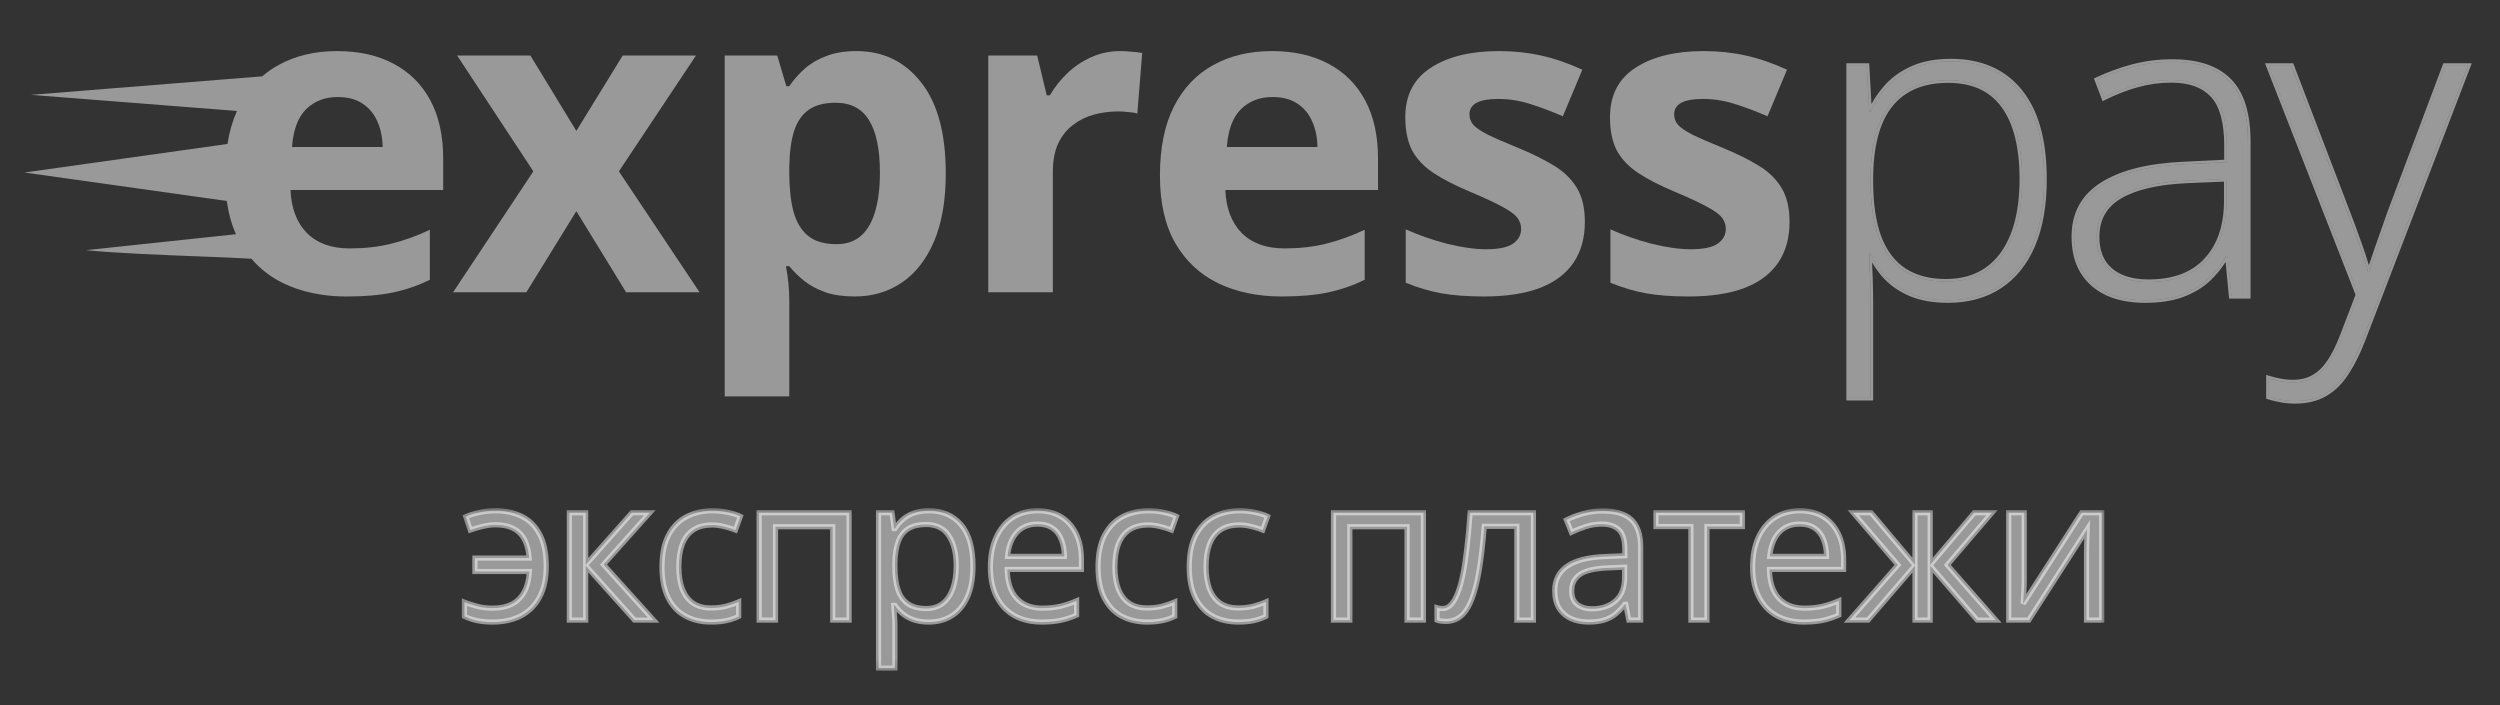 <?xml version="1.0" encoding="UTF-8"?> <svg xmlns="http://www.w3.org/2000/svg" width="241" height="68" viewBox="0 0 241 68" fill="none"><rect x="0" y="0" width="241" height="68" fill="#333333" stroke="none"/><path d="M218.707 6.349H220.891L226.279 20.432C226.606 21.262 226.892 22.031 227.137 22.738C227.395 23.432 227.62 24.072 227.81 24.657C228.001 25.229 228.157 25.752 228.28 26.229H228.402C228.606 25.603 228.878 24.8 229.219 23.82C229.559 22.827 229.946 21.725 230.382 20.514L235.709 6.349H237.913L227.79 32.699C227.3 33.978 226.762 35.06 226.177 35.944C225.592 36.842 224.905 37.516 224.116 37.965C223.327 38.427 222.374 38.659 221.258 38.659C220.755 38.659 220.299 38.618 219.891 38.536C219.483 38.468 219.088 38.373 218.707 38.251V36.475C219.061 36.584 219.421 36.672 219.789 36.74C220.17 36.822 220.585 36.863 221.034 36.863C221.809 36.863 222.476 36.699 223.034 36.373C223.606 36.06 224.116 35.57 224.565 34.903C225.014 34.236 225.436 33.386 225.83 32.352L227.341 28.413L218.707 6.349Z" fill="white" fill-opacity="0.5"></path><path d="M209.416 5.961C211.852 5.961 213.675 6.573 214.886 7.798C216.097 9.023 216.702 10.975 216.702 13.656V28.535H215.11L214.743 24.657H214.621C214.144 25.487 213.566 26.229 212.886 26.882C212.205 27.521 211.368 28.025 210.375 28.392C209.395 28.76 208.198 28.943 206.783 28.943C205.354 28.943 204.129 28.705 203.109 28.229C202.102 27.753 201.32 27.059 200.762 26.147C200.217 25.235 199.945 24.126 199.945 22.82C199.945 20.616 200.857 18.942 202.68 17.799C204.504 16.642 207.123 15.989 210.538 15.84L214.661 15.636V14.023C214.661 11.751 214.212 10.132 213.314 9.165C212.416 8.199 211.09 7.716 209.334 7.716C208.191 7.716 207.089 7.866 206.028 8.165C204.98 8.451 203.912 8.866 202.823 9.41L202.17 7.696C203.231 7.192 204.368 6.777 205.579 6.451C206.803 6.124 208.082 5.961 209.416 5.961ZM214.641 17.248L210.763 17.411C207.946 17.547 205.803 18.051 204.334 18.922C202.864 19.793 202.129 21.099 202.129 22.84C202.129 24.242 202.565 25.317 203.436 26.065C204.32 26.814 205.545 27.188 207.109 27.188C209.545 27.188 211.402 26.494 212.682 25.106C213.974 23.718 214.627 21.827 214.641 19.432V17.248Z" fill="white" fill-opacity="0.5"></path><path d="M188.056 5.92C190.913 5.92 193.124 6.879 194.689 8.798C196.268 10.716 197.057 13.547 197.057 17.289C197.057 19.792 196.683 21.915 195.934 23.657C195.186 25.385 194.118 26.698 192.73 27.596C191.356 28.494 189.702 28.943 187.77 28.943C186.437 28.943 185.273 28.746 184.28 28.351C183.3 27.943 182.484 27.399 181.831 26.718C181.177 26.024 180.674 25.262 180.32 24.432H180.177C180.218 25.208 180.252 26.018 180.279 26.861C180.307 27.705 180.32 28.501 180.32 29.249V38.352H178.238V6.349H179.953L180.198 10.778H180.32C180.688 9.934 181.205 9.138 181.871 8.39C182.538 7.641 183.382 7.043 184.402 6.593C185.423 6.144 186.641 5.92 188.056 5.92ZM187.79 7.736C186.117 7.736 184.722 8.104 183.606 8.839C182.504 9.56 181.681 10.621 181.137 12.023C180.606 13.411 180.334 15.111 180.32 17.125V17.472C180.32 19.636 180.586 21.439 181.116 22.881C181.66 24.31 182.47 25.378 183.545 26.086C184.634 26.793 185.981 27.147 187.586 27.147C189.165 27.147 190.498 26.759 191.587 25.984C192.675 25.208 193.505 24.085 194.077 22.616C194.648 21.146 194.934 19.364 194.934 17.268C194.934 14.152 194.335 11.785 193.138 10.165C191.954 8.546 190.172 7.736 187.79 7.736Z" fill="white" fill-opacity="0.5"></path><path fill-rule="evenodd" clip-rule="evenodd" d="M218.709 6.348L227.343 28.412L225.833 32.351C225.438 33.385 225.016 34.236 224.567 34.903C224.118 35.569 223.608 36.059 223.036 36.372C222.479 36.699 221.812 36.862 221.036 36.862C220.587 36.862 220.172 36.821 219.791 36.74C219.51 36.688 219.232 36.623 218.959 36.547C218.875 36.524 218.792 36.5 218.709 36.474V38.25C219.09 38.372 219.485 38.468 219.893 38.536C220.301 38.617 220.757 38.658 221.261 38.658C222.376 38.658 223.329 38.427 224.118 37.964C224.907 37.515 225.595 36.842 226.18 35.944C226.765 35.059 227.302 33.977 227.792 32.698L237.916 6.348H235.711L230.384 20.513C229.949 21.724 229.561 22.826 229.221 23.82C228.921 24.683 228.674 25.41 228.48 25.998C228.458 26.065 228.436 26.13 228.416 26.194C228.412 26.205 228.408 26.217 228.404 26.228H228.282C228.278 26.214 228.274 26.199 228.271 26.184C228.254 26.121 228.237 26.057 228.219 25.991C228.108 25.58 227.972 25.135 227.813 24.657C227.622 24.071 227.398 23.432 227.139 22.738C226.894 22.03 226.608 21.262 226.282 20.431L220.893 6.348H218.709ZM226.514 20.34L221.065 6.099H218.344L227.075 28.413L225.6 32.262C225.209 33.285 224.796 34.117 224.36 34.763C223.928 35.404 223.446 35.864 222.917 36.153L222.913 36.155L222.91 36.157C222.398 36.457 221.776 36.612 221.036 36.612C220.602 36.612 220.205 36.573 219.843 36.496L219.84 36.495L219.837 36.494C219.479 36.428 219.127 36.342 218.783 36.236L218.46 36.136V38.432L218.633 38.488C219.025 38.614 219.43 38.711 219.848 38.781C220.274 38.866 220.746 38.908 221.261 38.908C222.411 38.908 223.408 38.669 224.243 38.18C225.072 37.709 225.786 37.005 226.388 36.081C226.986 35.177 227.531 34.079 228.025 32.788M228.025 32.788L238.279 6.099H235.539L230.151 20.425L230.149 20.429C229.714 21.641 229.325 22.744 228.985 23.739C228.742 24.438 228.533 25.048 228.36 25.569C228.268 25.255 228.165 24.925 228.049 24.578C227.858 23.99 227.633 23.349 227.374 22.654C227.128 21.943 226.841 21.172 226.514 20.341C226.514 20.341 226.514 20.34 226.514 20.34" fill="white" fill-opacity="0.5"></path><path fill-rule="evenodd" clip-rule="evenodd" d="M216.954 28.784H214.885L214.55 25.254C214.123 25.916 213.626 26.518 213.06 27.061L213.058 27.063C212.35 27.728 211.484 28.248 210.464 28.626C209.448 29.006 208.219 29.192 206.784 29.192C205.329 29.192 204.066 28.95 203.005 28.455L203.004 28.454C201.955 27.958 201.135 27.232 200.55 26.277L200.549 26.274C199.977 25.316 199.697 24.161 199.697 22.82C199.697 20.532 200.651 18.777 202.549 17.587C204.424 16.398 207.093 15.741 210.528 15.59H210.529L214.413 15.398V14.023C214.413 11.771 213.966 10.231 213.133 9.335C212.296 8.435 211.046 7.965 209.336 7.965C208.215 7.965 207.135 8.112 206.097 8.405L206.095 8.406C205.065 8.687 204.012 9.095 202.936 9.633L202.69 9.756L201.856 7.569L202.065 7.47C203.14 6.96 204.291 6.54 205.515 6.209L205.516 6.209C206.763 5.877 208.063 5.711 209.417 5.711C211.892 5.711 213.79 6.333 215.065 7.622C216.342 8.914 216.954 10.944 216.954 13.655V28.784ZM214.663 15.635L210.54 15.839C207.125 15.989 204.505 16.642 202.682 17.799C200.858 18.942 199.947 20.615 199.947 22.82C199.947 24.126 200.219 25.235 200.763 26.147C201.321 27.058 202.104 27.752 203.11 28.229C204.131 28.705 205.356 28.943 206.784 28.943C208.2 28.943 209.397 28.759 210.377 28.392C211.37 28.024 212.207 27.521 212.887 26.881C213.516 26.278 214.057 25.599 214.512 24.844C214.547 24.786 214.581 24.728 214.615 24.669C214.617 24.665 214.62 24.661 214.622 24.657H214.745L215.112 28.535H216.704V13.655C216.704 10.975 216.098 9.022 214.887 7.797C213.676 6.573 211.853 5.96 209.417 5.96C208.084 5.96 206.805 6.124 205.58 6.45C204.369 6.777 203.233 7.192 202.172 7.695L202.825 9.41C202.9 9.372 202.975 9.335 203.05 9.299C204.06 8.809 205.054 8.431 206.029 8.165C207.091 7.865 208.193 7.716 209.336 7.716C211.091 7.716 212.418 8.199 213.316 9.165C214.214 10.131 214.663 11.75 214.663 14.023V15.635ZM212.5 24.936C213.74 23.606 214.379 21.78 214.393 19.43C214.393 19.431 214.393 19.43 214.393 19.43V17.508L210.777 17.66C207.978 17.795 205.881 18.295 204.462 19.136C203.07 19.961 202.38 21.184 202.38 22.84C202.38 24.186 202.796 25.184 203.599 25.875C204.425 26.573 205.585 26.938 207.111 26.938C209.498 26.938 211.281 26.259 212.5 24.936ZM210.764 17.411L214.642 17.247V19.431C214.629 21.826 213.976 23.718 212.683 25.106C211.404 26.494 209.547 27.188 207.111 27.188C205.546 27.188 204.322 26.813 203.437 26.065C202.566 25.317 202.131 24.242 202.131 22.84C202.131 21.098 202.866 19.792 204.335 18.921C205.805 18.05 207.948 17.547 210.764 17.411Z" fill="white" fill-opacity="0.5"></path><path fill-rule="evenodd" clip-rule="evenodd" d="M196.165 23.755C195.4 25.521 194.302 26.876 192.868 27.805C191.446 28.734 189.743 29.192 187.772 29.192C186.414 29.192 185.218 28.991 184.189 28.583L184.185 28.581C183.178 28.161 182.332 27.599 181.652 26.891L181.65 26.889C181.184 26.393 180.79 25.862 180.471 25.297C180.493 25.802 180.513 26.321 180.53 26.853C180.558 27.699 180.571 28.497 180.571 29.249V38.602H177.99V6.099H180.19L180.408 10.031C180.749 9.399 181.176 8.797 181.687 8.223C182.38 7.445 183.254 6.826 184.303 6.365C185.363 5.898 186.617 5.67 188.057 5.67C190.977 5.67 193.264 6.653 194.884 8.639C196.513 10.62 197.308 13.517 197.308 17.288C197.308 19.816 196.93 21.974 196.165 23.755ZM194.691 8.797C193.126 6.879 190.915 5.919 188.057 5.919C186.642 5.919 185.424 6.144 184.404 6.593C183.383 7.042 182.54 7.641 181.873 8.389C181.272 9.063 180.793 9.776 180.435 10.528C180.397 10.608 180.36 10.689 180.325 10.77C180.324 10.773 180.323 10.775 180.322 10.777H180.199L179.954 6.348H178.24V38.352H180.322V29.249C180.322 28.5 180.308 27.704 180.281 26.861C180.257 26.136 180.229 25.436 180.196 24.762C180.194 24.735 180.193 24.708 180.192 24.681C180.188 24.618 180.185 24.555 180.182 24.491C180.181 24.472 180.18 24.452 180.179 24.432H180.322C180.36 24.522 180.4 24.612 180.442 24.701C180.787 25.427 181.25 26.099 181.832 26.718C182.485 27.398 183.302 27.943 184.281 28.351C185.275 28.745 186.438 28.943 187.772 28.943C189.704 28.943 191.357 28.494 192.731 27.596C194.119 26.698 195.187 25.384 195.936 23.656C196.684 21.915 197.058 19.792 197.058 17.288C197.058 13.546 196.269 10.716 194.691 8.797ZM183.745 9.047L183.744 9.047C182.692 9.736 181.899 10.752 181.371 12.112C180.854 13.464 180.585 15.133 180.571 17.126V17.472C180.571 19.616 180.834 21.387 181.351 22.793C181.88 24.181 182.66 25.203 183.683 25.876C184.722 26.552 186.019 26.897 187.588 26.897C189.124 26.897 190.404 26.52 191.444 25.78C192.486 25.037 193.289 23.957 193.846 22.525C194.403 21.092 194.686 19.342 194.686 17.268C194.686 14.178 194.091 11.872 192.939 10.313L192.938 10.312C191.81 8.77 190.11 7.986 187.792 7.986C186.155 7.986 184.811 8.345 183.745 9.047ZM183.547 26.085C182.472 25.378 181.662 24.309 181.118 22.881C180.587 21.438 180.322 19.636 180.322 17.472V17.125C180.335 15.111 180.607 13.41 181.138 12.022C181.682 10.621 182.506 9.559 183.608 8.838C184.724 8.103 186.118 7.736 187.792 7.736C190.173 7.736 191.956 8.546 193.14 10.165C194.337 11.784 194.936 14.152 194.936 17.268C194.936 19.363 194.65 21.146 194.078 22.615C193.507 24.085 192.677 25.208 191.588 25.983C190.5 26.759 189.166 27.147 187.588 27.147C185.982 27.147 184.635 26.793 183.547 26.085Z" fill="white" fill-opacity="0.5"></path><path d="M51.415 16.517L44.068 5.353H51.13L55.559 12.619L60.029 5.353H67.091L59.661 16.517L67.438 28.172H60.355L55.559 20.354L50.742 28.172H43.68L51.415 16.517Z" fill="white" fill-opacity="0.5"></path><path d="M82.559 4.924C85.13 4.924 87.206 5.924 88.784 7.924C90.376 9.924 91.172 12.857 91.172 16.721C91.172 19.306 90.798 21.484 90.049 23.253C89.301 25.008 88.267 26.335 86.947 27.233C85.627 28.131 84.11 28.58 82.395 28.58C81.293 28.58 80.347 28.444 79.558 28.172C78.769 27.886 78.096 27.525 77.538 27.09C76.98 26.641 76.497 26.165 76.088 25.661H75.762C75.871 26.205 75.952 26.763 76.007 27.335C76.061 27.906 76.088 28.464 76.088 29.008V38.214H69.863V5.352H74.925L75.803 8.312H76.088C76.497 7.7 76.993 7.135 77.579 6.618C78.164 6.101 78.864 5.693 79.681 5.393C80.511 5.08 81.47 4.924 82.559 4.924ZM80.558 9.904C79.47 9.904 78.606 10.129 77.966 10.578C77.327 11.027 76.857 11.7 76.558 12.598C76.272 13.496 76.116 14.633 76.088 16.007V16.68C76.088 18.15 76.225 19.395 76.497 20.416C76.782 21.436 77.252 22.212 77.905 22.742C78.572 23.273 79.484 23.538 80.64 23.538C81.593 23.538 82.375 23.273 82.987 22.742C83.6 22.212 84.055 21.436 84.355 20.416C84.668 19.381 84.824 18.123 84.824 16.64C84.824 14.408 84.477 12.727 83.783 11.598C83.089 10.469 82.014 9.904 80.558 9.904Z" fill="white" fill-opacity="0.5"></path><path d="M108.006 4.924C108.319 4.924 108.679 4.944 109.088 4.985C109.509 5.012 109.85 5.053 110.108 5.108L109.639 10.945C109.435 10.877 109.142 10.829 108.761 10.802C108.394 10.761 108.074 10.741 107.802 10.741C106.999 10.741 106.217 10.843 105.455 11.047C104.706 11.251 104.033 11.585 103.434 12.047C102.835 12.496 102.359 13.095 102.005 13.843C101.665 14.578 101.495 15.483 101.495 16.558V28.172H95.269V5.352H99.984L100.903 9.19H101.209C101.658 8.414 102.216 7.706 102.883 7.067C103.563 6.414 104.332 5.897 105.189 5.516C106.06 5.121 106.999 4.924 108.006 4.924Z" fill="white" fill-opacity="0.5"></path><path d="M122.615 4.924C124.724 4.924 126.54 5.332 128.064 6.148C129.588 6.951 130.765 8.121 131.595 9.659C132.425 11.197 132.841 13.075 132.841 15.292V18.313H118.124C118.192 20.069 118.716 21.45 119.696 22.457C120.689 23.45 122.064 23.947 123.819 23.947C125.275 23.947 126.608 23.797 127.82 23.497C129.031 23.198 130.276 22.749 131.555 22.15V26.967C130.425 27.525 129.241 27.933 128.003 28.192C126.779 28.451 125.289 28.58 123.533 28.58C121.247 28.58 119.22 28.158 117.451 27.314C115.696 26.471 114.314 25.185 113.308 23.457C112.314 21.729 111.818 19.552 111.818 16.925C111.818 14.258 112.267 12.04 113.165 10.271C114.076 8.489 115.342 7.155 116.961 6.271C118.58 5.373 120.465 4.924 122.615 4.924ZM122.656 9.353C121.445 9.353 120.438 9.741 119.635 10.516C118.846 11.292 118.39 12.51 118.267 14.17H127.003C126.989 13.245 126.819 12.421 126.493 11.7C126.18 10.979 125.704 10.408 125.064 9.986C124.438 9.564 123.635 9.353 122.656 9.353Z" fill="white" fill-opacity="0.5"></path><path d="M152.78 21.395C152.78 22.946 152.412 24.259 151.677 25.334C150.956 26.396 149.875 27.205 148.432 27.763C146.99 28.308 145.194 28.58 143.044 28.58C141.452 28.58 140.084 28.478 138.941 28.274C137.812 28.07 136.669 27.729 135.512 27.253V22.11C136.75 22.668 138.077 23.13 139.492 23.497C140.921 23.851 142.173 24.028 143.248 24.028C144.459 24.028 145.323 23.851 145.84 23.497C146.371 23.13 146.636 22.654 146.636 22.069C146.636 21.688 146.527 21.348 146.309 21.048C146.105 20.735 145.656 20.388 144.962 20.007C144.268 19.613 143.18 19.102 141.697 18.477C140.268 17.878 139.091 17.272 138.166 16.66C137.254 16.048 136.574 15.326 136.125 14.496C135.689 13.653 135.471 12.585 135.471 11.292C135.471 9.183 136.288 7.598 137.921 6.536C139.567 5.461 141.765 4.924 144.513 4.924C145.928 4.924 147.276 5.067 148.555 5.352C149.847 5.638 151.174 6.094 152.535 6.72L150.657 11.21C149.528 10.72 148.459 10.319 147.452 10.006C146.459 9.693 145.445 9.537 144.411 9.537C143.5 9.537 142.812 9.659 142.35 9.904C141.887 10.149 141.656 10.523 141.656 11.027C141.656 11.394 141.771 11.721 142.003 12.006C142.248 12.292 142.71 12.612 143.391 12.966C144.085 13.306 145.098 13.748 146.432 14.292C147.725 14.823 148.847 15.381 149.8 15.966C150.752 16.538 151.487 17.252 152.004 18.109C152.521 18.953 152.78 20.048 152.78 21.395Z" fill="white" fill-opacity="0.5"></path><path d="M172.512 21.395C172.512 22.946 172.144 24.259 171.409 25.334C170.688 26.396 169.607 27.205 168.164 27.763C166.722 28.308 164.926 28.58 162.776 28.58C161.184 28.58 159.816 28.478 158.673 28.274C157.544 28.07 156.401 27.729 155.244 27.253V22.11C156.482 22.668 157.809 23.13 159.224 23.497C160.653 23.851 161.905 24.028 162.98 24.028C164.191 24.028 165.055 23.851 165.572 23.497C166.103 23.13 166.368 22.654 166.368 22.069C166.368 21.688 166.259 21.348 166.041 21.048C165.837 20.735 165.388 20.388 164.694 20.007C164 19.613 162.912 19.102 161.429 18.477C160 17.878 158.823 17.272 157.898 16.66C156.986 16.048 156.306 15.326 155.857 14.496C155.421 13.653 155.203 12.585 155.203 11.292C155.203 9.183 156.02 7.598 157.653 6.536C159.299 5.461 161.497 4.924 164.245 4.924C165.66 4.924 167.008 5.067 168.287 5.352C169.579 5.638 170.906 6.094 172.267 6.72L170.389 11.21C169.26 10.72 168.191 10.319 167.184 10.006C166.191 9.693 165.177 9.537 164.143 9.537C163.232 9.537 162.544 9.659 162.082 9.904C161.619 10.149 161.388 10.523 161.388 11.027C161.388 11.394 161.503 11.721 161.735 12.006C161.98 12.292 162.442 12.612 163.123 12.966C163.817 13.306 164.83 13.748 166.164 14.292C167.457 14.823 168.579 15.381 169.532 15.966C170.484 16.538 171.219 17.252 171.736 18.109C172.253 18.953 172.512 20.048 172.512 21.395Z" fill="white" fill-opacity="0.5"></path><path d="M47.499 59.966C46.913 59.966 46.403 59.919 45.969 59.825C45.541 59.73 45.141 59.595 44.77 59.419V58.049C45.16 58.207 45.578 58.342 46.026 58.455C46.472 58.569 46.973 58.625 47.527 58.625C48.232 58.625 48.837 58.496 49.34 58.238C49.85 57.98 50.247 57.59 50.53 57.067C50.82 56.538 50.987 55.88 51.031 55.093H45.78V53.8H51.012C50.93 52.71 50.625 51.905 50.096 51.382C49.567 50.853 48.786 50.589 47.754 50.589C47.382 50.589 46.973 50.642 46.526 50.749C46.085 50.85 45.689 50.967 45.336 51.099L44.902 49.814C45.267 49.651 45.701 49.515 46.205 49.408C46.715 49.295 47.228 49.238 47.744 49.238C48.72 49.238 49.576 49.421 50.313 49.786C51.05 50.151 51.623 50.727 52.032 51.514C52.447 52.295 52.655 53.318 52.655 54.583C52.655 55.786 52.438 56.787 52.003 57.587C51.569 58.386 50.965 58.984 50.19 59.381C49.422 59.771 48.525 59.966 47.499 59.966ZM60.916 49.427H62.645L58.178 54.423L63.003 59.778H61.162L56.459 54.527V59.778H54.882V49.427H56.459V54.451L60.916 49.427ZM68.536 59.966C67.604 59.966 66.782 59.774 66.071 59.39C65.359 59.006 64.805 58.421 64.409 57.634C64.012 56.847 63.814 55.855 63.814 54.659C63.814 53.406 64.022 52.383 64.437 51.59C64.859 50.79 65.438 50.198 66.175 49.814C66.911 49.43 67.749 49.238 68.687 49.238C69.203 49.238 69.7 49.292 70.179 49.399C70.664 49.5 71.06 49.629 71.369 49.786L70.897 51.099C70.582 50.973 70.217 50.859 69.801 50.759C69.392 50.658 69.008 50.608 68.649 50.608C67.931 50.608 67.333 50.762 66.855 51.07C66.382 51.379 66.027 51.832 65.787 52.43C65.555 53.028 65.438 53.765 65.438 54.64C65.438 55.477 65.551 56.192 65.778 56.784C66.011 57.376 66.354 57.829 66.807 58.144C67.267 58.452 67.84 58.606 68.526 58.606C69.074 58.606 69.568 58.55 70.009 58.437C70.45 58.317 70.849 58.178 71.208 58.021V59.419C70.862 59.595 70.475 59.73 70.047 59.825C69.625 59.919 69.121 59.966 68.536 59.966ZM81.849 49.427V59.778H80.272V50.778H74.757V59.778H73.18V49.427H81.849ZM89.553 49.238C90.844 49.238 91.874 49.682 92.642 50.57C93.41 51.458 93.794 52.792 93.794 54.574C93.794 55.751 93.618 56.74 93.265 57.539C92.912 58.339 92.415 58.943 91.773 59.352C91.137 59.762 90.385 59.966 89.516 59.966C88.968 59.966 88.486 59.894 88.071 59.749C87.655 59.604 87.3 59.409 87.004 59.164C86.708 58.918 86.462 58.651 86.267 58.361H86.154C86.173 58.606 86.195 58.902 86.22 59.249C86.251 59.595 86.267 59.897 86.267 60.155V64.405H84.69V49.427H85.984L86.192 50.957H86.267C86.469 50.642 86.714 50.356 87.004 50.098C87.293 49.833 87.646 49.626 88.061 49.474C88.483 49.317 88.981 49.238 89.553 49.238ZM89.28 50.56C88.562 50.56 87.983 50.699 87.542 50.976C87.108 51.253 86.79 51.669 86.588 52.222C86.387 52.77 86.28 53.46 86.267 54.291V54.593C86.267 55.468 86.362 56.208 86.55 56.812C86.746 57.417 87.064 57.876 87.504 58.191C87.951 58.506 88.549 58.663 89.299 58.663C89.941 58.663 90.476 58.49 90.904 58.144C91.332 57.797 91.65 57.316 91.858 56.699C92.072 56.075 92.179 55.361 92.179 54.555C92.179 53.334 91.94 52.364 91.461 51.646C90.989 50.922 90.262 50.56 89.28 50.56ZM100.034 49.238C100.915 49.238 101.671 49.434 102.3 49.824C102.93 50.214 103.411 50.762 103.745 51.467C104.079 52.166 104.246 52.984 104.246 53.922V54.895H97.097C97.116 56.11 97.418 57.036 98.004 57.672C98.589 58.307 99.414 58.625 100.478 58.625C101.132 58.625 101.712 58.566 102.215 58.446C102.719 58.326 103.242 58.15 103.783 57.917V59.296C103.26 59.529 102.741 59.699 102.225 59.806C101.715 59.913 101.11 59.966 100.412 59.966C99.417 59.966 98.548 59.765 97.805 59.362C97.069 58.953 96.496 58.355 96.087 57.568C95.677 56.781 95.473 55.817 95.473 54.678C95.473 53.563 95.659 52.6 96.03 51.788C96.408 50.97 96.937 50.34 97.617 49.899C98.303 49.459 99.109 49.238 100.034 49.238ZM100.015 50.523C99.178 50.523 98.511 50.797 98.013 51.344C97.516 51.892 97.22 52.657 97.126 53.639H102.602C102.596 53.022 102.499 52.481 102.31 52.015C102.127 51.543 101.847 51.177 101.469 50.919C101.091 50.655 100.607 50.523 100.015 50.523ZM110.571 59.966C109.639 59.966 108.818 59.774 108.106 59.39C107.395 59.006 106.841 58.421 106.444 57.634C106.048 56.847 105.849 55.855 105.849 54.659C105.849 53.406 106.057 52.383 106.473 51.59C106.894 50.79 107.474 50.198 108.21 49.814C108.947 49.43 109.784 49.238 110.722 49.238C111.238 49.238 111.736 49.292 112.214 49.399C112.699 49.5 113.096 49.629 113.404 49.786L112.932 51.099C112.617 50.973 112.252 50.859 111.837 50.759C111.427 50.658 111.043 50.608 110.684 50.608C109.967 50.608 109.369 50.762 108.89 51.07C108.418 51.379 108.062 51.832 107.823 52.43C107.59 53.028 107.474 53.765 107.474 54.64C107.474 55.477 107.587 56.192 107.814 56.784C108.046 57.376 108.39 57.829 108.843 58.144C109.302 58.452 109.875 58.606 110.562 58.606C111.109 58.606 111.604 58.55 112.044 58.437C112.485 58.317 112.885 58.178 113.244 58.021V59.419C112.897 59.595 112.51 59.73 112.082 59.825C111.66 59.919 111.157 59.966 110.571 59.966ZM119.361 59.966C118.43 59.966 117.608 59.774 116.897 59.39C116.185 59.006 115.631 58.421 115.234 57.634C114.838 56.847 114.639 55.855 114.639 54.659C114.639 53.406 114.847 52.383 115.263 51.59C115.685 50.79 116.264 50.198 117 49.814C117.737 49.43 118.574 49.238 119.512 49.238C120.029 49.238 120.526 49.292 121.005 49.399C121.489 49.5 121.886 49.629 122.194 49.786L121.722 51.099C121.407 50.973 121.042 50.859 120.627 50.759C120.218 50.658 119.834 50.608 119.475 50.608C118.757 50.608 118.159 50.762 117.68 51.07C117.208 51.379 116.852 51.832 116.613 52.43C116.38 53.028 116.264 53.765 116.264 54.64C116.264 55.477 116.377 56.192 116.604 56.784C116.837 57.376 117.18 57.829 117.633 58.144C118.093 58.452 118.666 58.606 119.352 58.606C119.9 58.606 120.394 58.55 120.835 58.437C121.275 58.317 121.675 58.178 122.034 58.021V59.419C121.688 59.595 121.3 59.73 120.872 59.825C120.45 59.919 119.947 59.966 119.361 59.966ZM137.216 49.427V59.778H135.639V50.778H130.123V59.778H128.546V49.427H137.216ZM147.819 59.778H146.223V50.74H143.078C142.952 52.37 142.792 53.768 142.597 54.933C142.408 56.091 142.169 57.039 141.879 57.775C141.596 58.506 141.249 59.044 140.84 59.39C140.437 59.73 139.956 59.9 139.395 59.9C139.225 59.9 139.065 59.891 138.914 59.872C138.763 59.853 138.633 59.822 138.526 59.778V58.588C138.608 58.613 138.693 58.632 138.781 58.644C138.876 58.657 138.973 58.663 139.074 58.663C139.357 58.663 139.616 58.547 139.849 58.314C140.088 58.075 140.302 57.716 140.491 57.237C140.686 56.759 140.859 56.154 141.01 55.424C141.161 54.687 141.293 53.822 141.407 52.827C141.526 51.826 141.63 50.693 141.718 49.427H147.819V59.778ZM154.513 49.257C155.747 49.257 156.663 49.534 157.261 50.088C157.859 50.642 158.158 51.527 158.158 52.742V59.778H157.015L156.713 58.248H156.638C156.348 58.625 156.046 58.943 155.731 59.201C155.416 59.453 155.051 59.645 154.636 59.778C154.226 59.903 153.723 59.966 153.125 59.966C152.495 59.966 151.935 59.856 151.444 59.636C150.959 59.416 150.575 59.082 150.291 58.635C150.014 58.188 149.876 57.621 149.876 56.935C149.876 55.902 150.285 55.109 151.104 54.555C151.922 54.001 153.169 53.699 154.843 53.648L156.628 53.573V52.94C156.628 52.046 156.436 51.42 156.052 51.061C155.668 50.702 155.127 50.523 154.428 50.523C153.886 50.523 153.37 50.601 152.879 50.759C152.388 50.916 151.922 51.102 151.481 51.316L151 50.126C151.466 49.887 152.001 49.682 152.605 49.512C153.21 49.342 153.845 49.257 154.513 49.257ZM156.609 54.678L155.032 54.744C153.742 54.794 152.832 55.005 152.303 55.377C151.774 55.748 151.51 56.274 151.51 56.954C151.51 57.546 151.689 57.983 152.048 58.267C152.407 58.55 152.882 58.691 153.474 58.691C154.393 58.691 155.145 58.437 155.731 57.926C156.317 57.417 156.609 56.652 156.609 55.632V54.678ZM167.959 50.759H164.55V59.778H163.001V50.759H159.639V49.427H167.959V50.759ZM173.51 49.238C174.391 49.238 175.147 49.434 175.776 49.824C176.406 50.214 176.887 50.762 177.221 51.467C177.555 52.166 177.722 52.984 177.722 53.922V54.895H170.573C170.592 56.11 170.894 57.036 171.479 57.672C172.065 58.307 172.89 58.625 173.954 58.625C174.608 58.625 175.188 58.566 175.691 58.446C176.195 58.326 176.717 58.15 177.259 57.917V59.296C176.736 59.529 176.217 59.699 175.701 59.806C175.191 59.913 174.586 59.966 173.888 59.966C172.893 59.966 172.024 59.765 171.281 59.362C170.544 58.953 169.972 58.355 169.562 57.568C169.153 56.781 168.948 55.817 168.948 54.678C168.948 53.563 169.134 52.6 169.506 51.788C169.883 50.97 170.412 50.34 171.092 49.899C171.778 49.459 172.584 49.238 173.51 49.238ZM173.491 50.523C172.654 50.523 171.986 50.797 171.489 51.344C170.991 51.892 170.696 52.657 170.601 53.639H176.078C176.072 53.022 175.975 52.481 175.786 52.015C175.603 51.543 175.323 51.177 174.945 50.919C174.567 50.655 174.083 50.523 173.491 50.523ZM192.027 49.427L187.721 54.461L192.395 59.778H190.601L186.068 54.527V59.778H184.604V54.527L180.081 59.778H178.286L182.961 54.461L178.645 49.427H180.373L184.604 54.451V49.427H186.068V54.451L190.318 49.427H192.027ZM195.132 49.427V55.934C195.132 56.06 195.129 56.224 195.123 56.425C195.116 56.62 195.107 56.831 195.094 57.058C195.082 57.278 195.069 57.492 195.057 57.7C195.05 57.901 195.041 58.068 195.028 58.2L200.676 49.427H202.602V59.778H201.138V53.431C201.138 53.23 201.141 52.972 201.148 52.657C201.154 52.342 201.164 52.034 201.176 51.731C201.189 51.423 201.198 51.184 201.204 51.014L195.576 59.778H193.64V49.427H195.132Z" fill="white" fill-opacity="0.5"></path><mask id="mask0_69_2" style="mask-type:luminance" maskUnits="userSpaceOnUse" x="44" y="48" width="160" height="17"><path d="M203.156 48.777H44.156V64.777H203.156V48.777Z" fill="white"></path><path d="M47.499 59.966C46.913 59.966 46.403 59.919 45.969 59.825C45.541 59.73 45.141 59.595 44.77 59.419V58.049C45.16 58.207 45.578 58.342 46.026 58.455C46.472 58.569 46.973 58.625 47.527 58.625C48.232 58.625 48.837 58.496 49.34 58.238C49.85 57.98 50.247 57.59 50.53 57.067C50.82 56.538 50.987 55.88 51.031 55.093H45.78V53.8H51.012C50.93 52.71 50.625 51.905 50.096 51.382C49.567 50.853 48.786 50.589 47.754 50.589C47.382 50.589 46.973 50.642 46.526 50.749C46.085 50.85 45.689 50.967 45.336 51.099L44.902 49.814C45.267 49.651 45.701 49.515 46.205 49.408C46.715 49.295 47.228 49.238 47.744 49.238C48.72 49.238 49.576 49.421 50.313 49.786C51.05 50.151 51.623 50.727 52.032 51.514C52.447 52.295 52.655 53.318 52.655 54.583C52.655 55.786 52.438 56.787 52.003 57.587C51.569 58.386 50.965 58.984 50.19 59.381C49.422 59.771 48.525 59.966 47.499 59.966ZM60.916 49.427H62.645L58.178 54.423L63.003 59.778H61.162L56.459 54.527V59.778H54.882V49.427H56.459V54.451L60.916 49.427ZM68.536 59.966C67.604 59.966 66.782 59.774 66.071 59.39C65.359 59.006 64.805 58.421 64.409 57.634C64.012 56.847 63.814 55.855 63.814 54.659C63.814 53.406 64.022 52.383 64.437 51.59C64.859 50.79 65.438 50.198 66.175 49.814C66.911 49.43 67.749 49.238 68.687 49.238C69.203 49.238 69.7 49.292 70.179 49.399C70.664 49.5 71.06 49.629 71.369 49.786L70.897 51.099C70.582 50.973 70.217 50.859 69.801 50.759C69.392 50.658 69.008 50.608 68.649 50.608C67.931 50.608 67.333 50.762 66.855 51.07C66.382 51.379 66.027 51.832 65.787 52.43C65.555 53.028 65.438 53.765 65.438 54.64C65.438 55.477 65.551 56.192 65.778 56.784C66.011 57.376 66.354 57.829 66.807 58.144C67.267 58.452 67.84 58.606 68.526 58.606C69.074 58.606 69.568 58.55 70.009 58.437C70.45 58.317 70.849 58.178 71.208 58.021V59.419C70.862 59.595 70.475 59.73 70.047 59.825C69.625 59.919 69.121 59.966 68.536 59.966ZM81.849 49.427V59.778H80.272V50.778H74.757V59.778H73.18V49.427H81.849ZM89.553 49.238C90.844 49.238 91.874 49.682 92.642 50.57C93.41 51.458 93.794 52.792 93.794 54.574C93.794 55.751 93.618 56.74 93.265 57.539C92.912 58.339 92.415 58.943 91.773 59.352C91.137 59.762 90.385 59.966 89.516 59.966C88.968 59.966 88.486 59.894 88.071 59.749C87.655 59.604 87.3 59.409 87.004 59.164C86.708 58.918 86.462 58.651 86.267 58.361H86.154C86.173 58.606 86.195 58.902 86.22 59.249C86.251 59.595 86.267 59.897 86.267 60.155V64.405H84.69V49.427H85.984L86.192 50.957H86.267C86.469 50.642 86.714 50.356 87.004 50.098C87.293 49.833 87.646 49.626 88.061 49.474C88.483 49.317 88.981 49.238 89.553 49.238ZM89.28 50.56C88.562 50.56 87.983 50.699 87.542 50.976C87.108 51.253 86.79 51.669 86.588 52.222C86.387 52.77 86.28 53.46 86.267 54.291V54.593C86.267 55.468 86.362 56.208 86.55 56.812C86.746 57.417 87.064 57.876 87.504 58.191C87.951 58.506 88.549 58.663 89.299 58.663C89.941 58.663 90.476 58.49 90.904 58.144C91.332 57.797 91.65 57.316 91.858 56.699C92.072 56.075 92.179 55.361 92.179 54.555C92.179 53.334 91.94 52.364 91.461 51.646C90.989 50.922 90.262 50.56 89.28 50.56ZM100.034 49.238C100.915 49.238 101.671 49.434 102.3 49.824C102.93 50.214 103.411 50.762 103.745 51.467C104.079 52.166 104.246 52.984 104.246 53.922V54.895H97.097C97.116 56.11 97.418 57.036 98.004 57.672C98.589 58.307 99.414 58.625 100.478 58.625C101.132 58.625 101.712 58.566 102.215 58.446C102.719 58.326 103.242 58.15 103.783 57.917V59.296C103.26 59.529 102.741 59.699 102.225 59.806C101.715 59.913 101.11 59.966 100.412 59.966C99.417 59.966 98.548 59.765 97.805 59.362C97.069 58.953 96.496 58.355 96.087 57.568C95.677 56.781 95.473 55.817 95.473 54.678C95.473 53.563 95.659 52.6 96.03 51.788C96.408 50.97 96.937 50.34 97.617 49.899C98.303 49.459 99.109 49.238 100.034 49.238ZM100.015 50.523C99.178 50.523 98.511 50.797 98.013 51.344C97.516 51.892 97.22 52.657 97.126 53.639H102.602C102.596 53.022 102.499 52.481 102.31 52.015C102.127 51.543 101.847 51.177 101.469 50.919C101.091 50.655 100.607 50.523 100.015 50.523ZM110.571 59.966C109.639 59.966 108.818 59.774 108.106 59.39C107.395 59.006 106.841 58.421 106.444 57.634C106.048 56.847 105.849 55.855 105.849 54.659C105.849 53.406 106.057 52.383 106.473 51.59C106.894 50.79 107.474 50.198 108.21 49.814C108.947 49.43 109.784 49.238 110.722 49.238C111.238 49.238 111.736 49.292 112.214 49.399C112.699 49.5 113.096 49.629 113.404 49.786L112.932 51.099C112.617 50.973 112.252 50.859 111.837 50.759C111.427 50.658 111.043 50.608 110.684 50.608C109.967 50.608 109.369 50.762 108.89 51.07C108.418 51.379 108.062 51.832 107.823 52.43C107.59 53.028 107.474 53.765 107.474 54.64C107.474 55.477 107.587 56.192 107.814 56.784C108.046 57.376 108.39 57.829 108.843 58.144C109.302 58.452 109.875 58.606 110.562 58.606C111.109 58.606 111.604 58.55 112.044 58.437C112.485 58.317 112.885 58.178 113.244 58.021V59.419C112.897 59.595 112.51 59.73 112.082 59.825C111.66 59.919 111.157 59.966 110.571 59.966ZM119.361 59.966C118.43 59.966 117.608 59.774 116.897 59.39C116.185 59.006 115.631 58.421 115.234 57.634C114.838 56.847 114.639 55.855 114.639 54.659C114.639 53.406 114.847 52.383 115.263 51.59C115.685 50.79 116.264 50.198 117 49.814C117.737 49.43 118.574 49.238 119.512 49.238C120.029 49.238 120.526 49.292 121.005 49.399C121.489 49.5 121.886 49.629 122.194 49.786L121.722 51.099C121.407 50.973 121.042 50.859 120.627 50.759C120.218 50.658 119.834 50.608 119.475 50.608C118.757 50.608 118.159 50.762 117.68 51.07C117.208 51.379 116.852 51.832 116.613 52.43C116.38 53.028 116.264 53.765 116.264 54.64C116.264 55.477 116.377 56.192 116.604 56.784C116.837 57.376 117.18 57.829 117.633 58.144C118.093 58.452 118.666 58.606 119.352 58.606C119.9 58.606 120.394 58.55 120.835 58.437C121.275 58.317 121.675 58.178 122.034 58.021V59.419C121.688 59.595 121.3 59.73 120.872 59.825C120.45 59.919 119.947 59.966 119.361 59.966ZM137.216 49.427V59.778H135.639V50.778H130.123V59.778H128.546V49.427H137.216ZM147.819 59.778H146.223V50.74H143.078C142.952 52.37 142.792 53.768 142.597 54.933C142.408 56.091 142.169 57.039 141.879 57.775C141.596 58.506 141.249 59.044 140.84 59.39C140.437 59.73 139.956 59.9 139.395 59.9C139.225 59.9 139.065 59.891 138.914 59.872C138.763 59.853 138.633 59.822 138.526 59.778V58.588C138.608 58.613 138.693 58.632 138.781 58.644C138.876 58.657 138.973 58.663 139.074 58.663C139.357 58.663 139.616 58.547 139.849 58.314C140.088 58.075 140.302 57.716 140.491 57.237C140.686 56.759 140.859 56.154 141.01 55.424C141.161 54.687 141.293 53.822 141.407 52.827C141.526 51.826 141.63 50.693 141.718 49.427H147.819V59.778ZM154.513 49.257C155.747 49.257 156.663 49.534 157.261 50.088C157.859 50.642 158.158 51.527 158.158 52.742V59.778H157.015L156.713 58.248H156.638C156.348 58.625 156.046 58.943 155.731 59.201C155.416 59.453 155.051 59.645 154.636 59.778C154.226 59.903 153.723 59.966 153.125 59.966C152.495 59.966 151.935 59.856 151.444 59.636C150.959 59.416 150.575 59.082 150.291 58.635C150.014 58.188 149.876 57.621 149.876 56.935C149.876 55.902 150.285 55.109 151.104 54.555C151.922 54.001 153.169 53.699 154.843 53.648L156.628 53.573V52.94C156.628 52.046 156.436 51.42 156.052 51.061C155.668 50.702 155.127 50.523 154.428 50.523C153.886 50.523 153.37 50.601 152.879 50.759C152.388 50.916 151.922 51.102 151.481 51.316L151 50.126C151.466 49.887 152.001 49.682 152.605 49.512C153.21 49.342 153.845 49.257 154.513 49.257ZM156.609 54.678L155.032 54.744C153.742 54.794 152.832 55.005 152.303 55.377C151.774 55.748 151.51 56.274 151.51 56.954C151.51 57.546 151.689 57.983 152.048 58.267C152.407 58.55 152.882 58.691 153.474 58.691C154.393 58.691 155.145 58.437 155.731 57.926C156.317 57.417 156.609 56.652 156.609 55.632V54.678ZM167.959 50.759H164.55V59.778H163.001V50.759H159.639V49.427H167.959V50.759ZM173.51 49.238C174.391 49.238 175.147 49.434 175.776 49.824C176.406 50.214 176.887 50.762 177.221 51.467C177.555 52.166 177.722 52.984 177.722 53.922V54.895H170.573C170.592 56.11 170.894 57.036 171.479 57.672C172.065 58.307 172.89 58.625 173.954 58.625C174.608 58.625 175.188 58.566 175.691 58.446C176.195 58.326 176.717 58.15 177.259 57.917V59.296C176.736 59.529 176.217 59.699 175.701 59.806C175.191 59.913 174.586 59.966 173.888 59.966C172.893 59.966 172.024 59.765 171.281 59.362C170.544 58.953 169.972 58.355 169.562 57.568C169.153 56.781 168.948 55.817 168.948 54.678C168.948 53.563 169.134 52.6 169.506 51.788C169.883 50.97 170.412 50.34 171.092 49.899C171.778 49.459 172.584 49.238 173.51 49.238ZM173.491 50.523C172.654 50.523 171.986 50.797 171.489 51.344C170.991 51.892 170.696 52.657 170.601 53.639H176.078C176.072 53.022 175.975 52.481 175.786 52.015C175.603 51.543 175.323 51.177 174.945 50.919C174.567 50.655 174.083 50.523 173.491 50.523ZM192.027 49.427L187.721 54.461L192.395 59.778H190.601L186.068 54.527V59.778H184.604V54.527L180.081 59.778H178.286L182.961 54.461L178.645 49.427H180.373L184.604 54.451V49.427H186.068V54.451L190.318 49.427H192.027ZM195.132 49.427V55.934C195.132 56.06 195.129 56.224 195.123 56.425C195.116 56.62 195.107 56.831 195.094 57.058C195.082 57.278 195.069 57.492 195.057 57.7C195.05 57.901 195.041 58.068 195.028 58.2L200.676 49.427H202.602V59.778H201.138V53.431C201.138 53.23 201.141 52.972 201.148 52.657C201.154 52.342 201.164 52.034 201.176 51.731C201.189 51.423 201.198 51.184 201.204 51.014L195.576 59.778H193.64V49.427H195.132Z" fill="black"></path></mask><g mask="url(#mask0_69_2)"><path d="M44.771 59.418H44.522V59.576L44.664 59.644L44.771 59.418ZM44.771 58.049L44.864 57.817L44.522 57.679V58.049H44.771ZM49.342 58.238L49.229 58.015L49.228 58.016L49.342 58.238ZM50.532 57.067L50.313 56.947L50.312 56.948L50.532 57.067ZM51.032 55.093L51.282 55.107L51.296 54.843H51.032V55.093ZM45.782 55.093H45.532V55.343H45.782V55.093ZM45.782 53.799V53.55H45.532V53.799H45.782ZM51.013 53.799V54.049H51.282L51.262 53.781L51.013 53.799ZM50.097 51.382L49.921 51.558L49.922 51.559L50.097 51.382ZM46.528 50.749L46.583 50.992L46.586 50.992L46.528 50.749ZM45.338 51.098L45.101 51.178L45.184 51.422L45.425 51.332L45.338 51.098ZM44.903 49.814L44.801 49.586L44.594 49.679L44.667 49.894L44.903 49.814ZM46.206 49.408L46.258 49.652L46.261 49.651L46.206 49.408ZM52.033 51.514L51.812 51.629L51.813 51.631L52.033 51.514ZM47.5 59.716C46.927 59.716 46.436 59.67 46.023 59.58L45.917 60.068C46.373 60.167 46.902 60.215 47.5 60.215V59.716ZM46.023 59.58C45.613 59.49 45.231 59.361 44.878 59.193L44.664 59.644C45.054 59.829 45.471 59.97 45.917 60.068L46.023 59.58ZM45.021 59.418V58.049H44.522V59.418H45.021ZM44.678 58.28C45.08 58.442 45.509 58.581 45.966 58.697L46.088 58.213C45.651 58.102 45.243 57.97 44.864 57.817L44.678 58.28ZM45.966 58.697C46.436 58.816 46.958 58.874 47.529 58.874V58.375C46.991 58.375 46.512 58.32 46.088 58.213L45.966 58.697ZM47.529 58.874C48.264 58.874 48.909 58.74 49.456 58.46L49.228 58.016C48.767 58.252 48.204 58.375 47.529 58.375V58.874ZM49.455 58.46C50.012 58.178 50.445 57.751 50.751 57.186L50.312 56.948C50.052 57.428 49.692 57.781 49.229 58.015L49.455 58.46ZM50.751 57.187C51.063 56.617 51.236 55.92 51.282 55.107L50.783 55.079C50.74 55.84 50.58 56.459 50.313 56.947L50.751 57.187ZM51.032 54.843H45.782V55.343H51.032V54.843ZM46.031 55.093V53.799H45.532V55.093H46.031ZM45.782 54.049H51.013V53.55H45.782V54.049ZM51.262 53.781C51.178 52.659 50.861 51.785 50.273 51.204L49.922 51.559C50.392 52.023 50.685 52.761 50.764 53.818L51.262 53.781ZM50.274 51.205C49.683 50.614 48.828 50.339 47.755 50.339V50.838C48.747 50.838 49.454 51.092 49.921 51.558L50.274 51.205ZM47.755 50.339C47.36 50.339 46.931 50.396 46.469 50.506L46.586 50.992C47.018 50.888 47.407 50.838 47.755 50.838V50.339ZM46.472 50.506C46.023 50.608 45.615 50.728 45.25 50.865L45.425 51.332C45.766 51.204 46.151 51.091 46.583 50.992L46.472 50.506ZM45.574 51.018L45.14 49.734L44.667 49.894L45.101 51.178L45.574 51.018ZM45.005 50.042C45.351 49.887 45.767 49.756 46.258 49.652L46.155 49.164C45.638 49.273 45.186 49.414 44.801 49.586L45.005 50.042ZM46.261 49.651C46.753 49.542 47.248 49.487 47.746 49.487V48.988C47.211 48.988 46.68 49.047 46.152 49.164L46.261 49.651ZM47.746 49.487C48.69 49.487 49.507 49.664 50.204 50.009L50.425 49.562C49.648 49.177 48.753 48.988 47.746 48.988V49.487ZM50.204 50.009C50.889 50.349 51.425 50.885 51.812 51.629L52.255 51.399C51.823 50.569 51.213 49.953 50.425 49.562L50.204 50.009ZM51.813 51.631C52.203 52.364 52.407 53.342 52.407 54.583H52.906C52.906 53.293 52.695 52.225 52.254 51.397L51.813 51.631ZM52.407 54.583C52.407 55.757 52.195 56.714 51.786 57.467L52.224 57.705C52.684 56.859 52.906 55.814 52.906 54.583H52.407ZM51.786 57.467C51.374 58.224 50.806 58.786 50.078 59.158L50.305 59.603C51.126 59.182 51.767 58.547 52.224 57.705L51.786 57.467ZM50.078 59.158C49.351 59.528 48.495 59.716 47.5 59.716V60.215C48.558 60.215 49.496 60.014 50.305 59.603L50.078 59.158ZM60.918 49.427V49.177H60.806L60.731 49.261L60.918 49.427ZM62.646 49.427L62.832 49.593L63.204 49.177H62.646V49.427ZM58.179 54.422L57.993 54.256L57.844 54.423L57.994 54.59L58.179 54.422ZM63.005 59.777V60.027H63.566L63.19 59.61L63.005 59.777ZM61.163 59.777L60.978 59.944L61.052 60.027H61.163V59.777ZM56.461 54.526L56.646 54.36L56.211 53.874V54.526H56.461ZM56.461 59.777V60.027H56.71V59.777H56.461ZM54.883 59.777H54.634V60.027H54.883V59.777ZM54.883 49.427V49.177H54.634V49.427H54.883ZM56.461 49.427H56.71V49.177H56.461V49.427ZM56.461 54.451H56.211V55.108L56.647 54.616L56.461 54.451ZM60.918 49.676H62.646V49.177H60.918V49.676ZM62.46 49.26L57.993 54.256L58.365 54.589L62.832 49.593L62.46 49.26ZM57.994 54.59L62.82 59.944L63.19 59.61L58.365 54.255L57.994 54.59ZM63.005 59.528H61.163V60.027H63.005V59.528ZM61.349 59.611L56.646 54.36L56.275 54.693L60.978 59.944L61.349 59.611ZM56.211 54.526V59.777H56.71V54.526H56.211ZM56.461 59.528H54.883V60.027H56.461V59.528ZM55.133 59.777V49.427H54.634V59.777H55.133ZM54.883 49.676H56.461V49.177H54.883V49.676ZM56.211 49.427V54.451H56.71V49.427H56.211ZM56.647 54.616L61.105 49.592L60.731 49.261L56.274 54.285L56.647 54.616ZM70.18 49.398L70.126 49.642L70.13 49.643L70.18 49.398ZM71.37 49.786L71.605 49.87L71.68 49.663L71.484 49.563L71.37 49.786ZM70.898 51.098L70.805 51.33L71.045 51.426L71.133 51.183L70.898 51.098ZM66.856 51.07L66.721 50.86L66.72 50.861L66.856 51.07ZM65.789 52.43L65.557 52.337L65.556 52.339L65.789 52.43ZM65.78 56.783L65.546 56.873L65.547 56.875L65.78 56.783ZM66.809 58.143L66.667 58.348L66.67 58.35L66.809 58.143ZM70.01 58.436L70.073 58.678L70.076 58.677L70.01 58.436ZM71.21 58.021H71.459V57.639L71.109 57.792L71.21 58.021ZM71.21 59.418L71.323 59.641L71.459 59.571V59.418H71.21ZM68.537 59.716C67.64 59.716 66.861 59.532 66.191 59.17L65.954 59.609C66.707 60.016 67.57 60.215 68.537 60.215V59.716ZM66.191 59.17C65.528 58.813 65.009 58.267 64.633 57.521L64.187 57.746C64.605 58.574 65.193 59.199 65.954 59.609L66.191 59.17ZM64.633 57.521C64.259 56.779 64.065 55.829 64.065 54.659H63.566C63.566 55.881 63.768 56.914 64.187 57.746L64.633 57.521ZM64.065 54.659C64.065 53.431 64.269 52.451 64.66 51.705L64.218 51.473C63.778 52.313 63.566 53.381 63.566 54.659H64.065ZM64.66 51.705C65.06 50.946 65.604 50.394 66.292 50.035L66.061 49.593C65.275 50.002 64.661 50.633 64.218 51.473L64.66 51.705ZM66.292 50.035C66.988 49.672 67.785 49.487 68.688 49.487V48.988C67.715 48.988 66.838 49.188 66.061 49.593L66.292 50.035ZM68.688 49.487C69.187 49.487 69.666 49.539 70.126 49.642L70.235 49.155C69.738 49.044 69.222 48.988 68.688 48.988V49.487ZM70.13 49.643C70.601 49.741 70.975 49.864 71.257 50.008L71.484 49.563C71.149 49.392 70.729 49.258 70.231 49.154L70.13 49.643ZM71.135 49.701L70.663 51.014L71.133 51.183L71.605 49.87L71.135 49.701ZM70.991 50.867C70.663 50.735 70.286 50.619 69.861 50.516L69.743 51.001C70.15 51.099 70.504 51.209 70.805 51.33L70.991 50.867ZM69.861 50.516C69.436 50.411 69.033 50.358 68.65 50.358V50.857C68.986 50.857 69.35 50.904 69.743 51.001L69.861 50.516ZM68.65 50.358C67.897 50.358 67.249 50.52 66.721 50.86L66.991 51.28C67.42 51.003 67.968 50.857 68.65 50.857V50.358ZM66.72 50.861C66.199 51.202 65.813 51.699 65.557 52.337L66.021 52.523C66.244 51.965 66.569 51.556 66.993 51.279L66.72 50.861ZM65.556 52.339C65.309 52.975 65.19 53.744 65.19 54.64H65.689C65.689 53.785 65.803 53.081 66.022 52.52L65.556 52.339ZM65.19 54.64C65.19 55.498 65.306 56.245 65.546 56.873L66.013 56.694C65.8 56.138 65.689 55.456 65.689 54.64H65.19ZM65.547 56.875C65.796 57.505 66.167 58.001 66.667 58.348L66.951 57.938C66.544 57.656 66.23 57.245 66.012 56.692L65.547 56.875ZM66.67 58.35C67.18 58.693 67.804 58.856 68.528 58.856V58.356C67.879 58.356 67.358 58.211 66.948 57.936L66.67 58.35ZM68.528 58.856C69.092 58.856 69.608 58.797 70.073 58.678L69.948 58.194C69.531 58.302 69.059 58.356 68.528 58.356V58.856ZM70.076 58.677C70.526 58.555 70.938 58.412 71.31 58.249L71.109 57.792C70.764 57.944 70.376 58.078 69.945 58.195L70.076 58.677ZM70.96 58.021V59.418H71.459V58.021H70.96ZM71.097 59.196C70.771 59.361 70.404 59.49 69.994 59.581L70.102 60.068C70.548 59.97 70.956 59.828 71.323 59.641L71.097 59.196ZM69.994 59.581C69.596 59.67 69.11 59.716 68.537 59.716V60.215C69.135 60.215 69.657 60.168 70.102 60.068L69.994 59.581ZM81.851 49.427H82.1V49.177H81.851V49.427ZM81.851 59.777V60.027H82.1V59.777H81.851ZM80.274 59.777H80.024V60.027H80.274V59.777ZM80.274 50.777H80.523V50.528H80.274V50.777ZM74.759 50.777V50.528H74.509V50.777H74.759ZM74.759 59.777V60.027H75.008V59.777H74.759ZM73.182 59.777H72.932V60.027H73.182V59.777ZM73.182 49.427V49.177H72.932V49.427H73.182ZM81.601 49.427V59.777H82.1V49.427H81.601ZM81.851 59.528H80.274V60.027H81.851V59.528ZM80.523 59.777V50.777H80.024V59.777H80.523ZM80.274 50.528H74.759V51.027H80.274V50.528ZM74.509 50.777V59.777H75.008V50.777H74.509ZM74.759 59.528H73.182V60.027H74.759V59.528ZM73.431 59.777V49.427H72.932V59.777H73.431ZM73.182 49.676H81.851V49.177H73.182V49.676ZM91.774 59.352L91.64 59.142L91.639 59.142L91.774 59.352ZM86.269 58.361L86.476 58.221L86.401 58.111H86.269V58.361ZM86.155 58.361V58.111H85.886L85.907 58.38L86.155 58.361ZM86.222 59.248L85.973 59.266L85.973 59.271L86.222 59.248ZM86.269 64.404V64.654H86.518V64.404H86.269ZM84.692 64.404H84.442V64.654H84.692V64.404ZM84.692 49.427V49.177H84.442V49.427H84.692ZM85.985 49.427L86.233 49.393L86.203 49.177H85.985V49.427ZM86.193 50.957L85.946 50.99L85.975 51.206H86.193V50.957ZM86.269 50.957V51.206H86.405L86.479 51.091L86.269 50.957ZM87.005 50.097L87.171 50.284L87.174 50.282L87.005 50.097ZM88.063 49.474L88.148 49.709L88.15 49.708L88.063 49.474ZM87.544 50.975L87.411 50.764L87.409 50.765L87.544 50.975ZM86.269 54.29L86.019 54.286V54.29H86.269ZM86.552 56.812L86.314 56.886L86.315 56.888L86.552 56.812ZM87.506 58.191L87.361 58.394L87.362 58.395L87.506 58.191ZM91.859 56.698L91.623 56.617L91.623 56.619L91.859 56.698ZM91.463 51.646L91.254 51.782L91.255 51.785L91.463 51.646ZM89.555 49.487C90.781 49.487 91.739 49.906 92.454 50.733L92.832 50.406C92.011 49.458 90.91 48.988 89.555 48.988V49.487ZM92.454 50.733C93.167 51.557 93.546 52.822 93.546 54.574H94.045C94.045 52.762 93.655 51.358 92.832 50.406L92.454 50.733ZM93.546 54.574C93.546 55.728 93.373 56.679 93.038 57.438L93.495 57.64C93.865 56.799 94.045 55.774 94.045 54.574H93.546ZM93.038 57.438C92.703 58.2 92.235 58.763 91.64 59.142L91.909 59.563C92.598 59.123 93.125 58.477 93.495 57.64L93.038 57.438ZM91.639 59.142C91.049 59.522 90.346 59.716 89.517 59.716V60.215C90.427 60.215 91.228 60.001 91.909 59.562L91.639 59.142ZM89.517 59.716C88.991 59.716 88.538 59.647 88.155 59.513L87.99 59.984C88.438 60.14 88.948 60.215 89.517 60.215V59.716ZM88.155 59.513C87.763 59.377 87.435 59.195 87.165 58.971L86.846 59.355C87.168 59.622 87.551 59.831 87.99 59.984L88.155 59.513ZM87.165 58.971C86.885 58.739 86.656 58.489 86.476 58.221L86.062 58.5C86.272 58.811 86.534 59.096 86.846 59.355L87.165 58.971ZM86.269 58.111H86.155V58.61H86.269V58.111ZM85.907 58.38C85.925 58.625 85.947 58.92 85.973 59.266L86.47 59.23C86.445 58.884 86.423 58.587 86.404 58.341L85.907 58.38ZM85.973 59.271C86.004 59.612 86.019 59.906 86.019 60.155H86.518C86.518 59.887 86.502 59.577 86.47 59.226L85.973 59.271ZM86.019 60.155V64.404H86.518V60.155H86.019ZM86.269 64.155H84.692V64.654H86.269V64.155ZM84.941 64.404V49.427H84.442V64.404H84.941ZM84.692 49.676H85.985V49.177H84.692V49.676ZM85.738 49.46L85.946 50.99L86.441 50.923L86.233 49.393L85.738 49.46ZM86.193 51.206H86.269V50.707H86.193V51.206ZM86.479 51.091C86.668 50.796 86.898 50.527 87.171 50.284L86.839 49.911C86.533 50.184 86.273 50.487 86.058 50.822L86.479 51.091ZM87.174 50.282C87.436 50.042 87.76 49.85 88.148 49.709L87.978 49.239C87.535 49.4 87.154 49.624 86.837 49.913L87.174 50.282ZM88.15 49.708C88.538 49.563 89.004 49.487 89.555 49.487V48.988C88.96 48.988 88.432 49.07 87.976 49.24L88.15 49.708ZM89.281 50.31C88.534 50.31 87.904 50.454 87.411 50.764L87.676 51.187C88.065 50.943 88.593 50.81 89.281 50.81V50.31ZM87.409 50.765C86.922 51.076 86.573 51.539 86.355 52.137L86.824 52.308C87.01 51.798 87.296 51.429 87.678 51.186L87.409 50.765ZM86.355 52.137C86.141 52.719 86.032 53.438 86.019 54.286L86.518 54.294C86.531 53.48 86.635 52.821 86.824 52.308L86.355 52.137ZM86.019 54.29V54.593H86.518V54.29H86.019ZM86.019 54.593C86.019 55.484 86.115 56.251 86.314 56.886L86.79 56.737C86.611 56.164 86.518 55.451 86.518 54.593H86.019ZM86.315 56.888C86.523 57.535 86.869 58.043 87.361 58.394L87.651 57.987C87.261 57.709 86.971 57.298 86.79 56.735L86.315 56.888ZM87.362 58.395C87.864 58.748 88.518 58.912 89.3 58.912V58.413C88.584 58.413 88.041 58.263 87.65 57.986L87.362 58.395ZM89.3 58.912C89.99 58.912 90.583 58.725 91.062 58.337L90.749 57.949C90.372 58.254 89.895 58.413 89.3 58.413V58.912ZM91.062 58.337C91.534 57.956 91.876 57.432 92.096 56.778L91.623 56.619C91.427 57.199 91.134 57.638 90.749 57.949L91.062 58.337ZM92.095 56.779C92.32 56.125 92.43 55.382 92.43 54.555H91.931C91.931 55.339 91.827 56.025 91.623 56.617L92.095 56.779ZM92.43 54.555C92.43 53.304 92.185 52.28 91.67 51.508L91.255 51.785C91.697 52.447 91.931 53.363 91.931 54.555H92.43ZM91.672 51.51C91.147 50.705 90.334 50.31 89.281 50.31V50.81C90.193 50.81 90.835 51.14 91.254 51.782L91.672 51.51ZM104.248 54.895V55.144H104.497V54.895H104.248ZM97.099 54.895V54.645H96.845L96.849 54.899L97.099 54.895ZM103.785 57.917H104.035V57.538L103.686 57.687L103.785 57.917ZM103.785 59.295L103.887 59.523L104.035 59.457V59.295H103.785ZM102.227 59.805L102.176 59.561L102.175 59.561L102.227 59.805ZM97.807 59.362L97.686 59.58L97.688 59.581L97.807 59.362ZM97.127 53.639L96.879 53.615L96.852 53.888H97.127V53.639ZM102.604 53.639V53.888H102.857L102.854 53.636L102.604 53.639ZM102.312 52.014L102.079 52.104L102.08 52.108L102.312 52.014ZM101.471 50.919L101.328 51.123L101.33 51.125L101.471 50.919ZM100.036 49.487C100.88 49.487 101.588 49.674 102.171 50.035L102.434 49.611C101.758 49.192 100.955 48.988 100.036 48.988V49.487ZM102.171 50.035C102.757 50.399 103.207 50.909 103.522 51.573L103.973 51.36C103.62 50.614 103.106 50.028 102.434 49.611L102.171 50.035ZM103.522 51.573C103.837 52.232 103.998 53.013 103.998 53.922H104.497C104.497 52.954 104.325 52.098 103.972 51.359L103.522 51.573ZM103.998 53.922V54.895H104.497V53.922H103.998ZM104.248 54.645H97.099V55.144H104.248V54.645ZM96.849 54.899C96.869 56.15 97.181 57.144 97.822 57.84L98.189 57.502C97.659 56.927 97.367 56.069 97.348 54.891L96.849 54.899ZM97.822 57.84C98.465 58.539 99.363 58.874 100.48 58.874V58.375C99.468 58.375 98.717 58.075 98.189 57.502L97.822 57.84ZM100.48 58.874C101.149 58.874 101.748 58.813 102.275 58.688L102.16 58.203C101.679 58.317 101.12 58.375 100.48 58.375V58.874ZM102.275 58.688C102.794 58.565 103.331 58.384 103.884 58.146L103.686 57.687C103.156 57.915 102.648 58.087 102.16 58.203L102.275 58.688ZM103.535 57.917V59.295H104.035V57.917H103.535ZM103.683 59.068C103.176 59.294 102.673 59.458 102.176 59.561L102.277 60.05C102.813 59.939 103.349 59.763 103.887 59.523L103.683 59.068ZM102.175 59.561C101.687 59.664 101.101 59.716 100.414 59.716V60.215C101.124 60.215 101.747 60.161 102.278 60.05L102.175 59.561ZM100.414 59.716C99.453 59.716 98.626 59.522 97.926 59.142L97.688 59.581C98.474 60.007 99.385 60.215 100.414 60.215V59.716ZM97.928 59.143C97.237 58.759 96.698 58.198 96.31 57.452L95.867 57.682C96.297 58.51 96.904 59.145 97.686 59.58L97.928 59.143ZM96.31 57.452C95.924 56.709 95.724 55.788 95.724 54.678H95.225C95.225 55.846 95.435 56.851 95.867 57.682L96.31 57.452ZM95.724 54.678C95.724 53.59 95.905 52.664 96.259 51.892L95.805 51.683C95.415 52.535 95.225 53.536 95.225 54.678H95.724ZM96.259 51.892C96.619 51.111 97.118 50.521 97.754 50.108L97.483 49.689C96.759 50.158 96.2 50.827 95.805 51.683L96.259 51.892ZM97.753 50.109C98.394 49.697 99.151 49.487 100.036 49.487V48.988C99.069 48.988 98.215 49.219 97.483 49.689L97.753 50.109ZM100.017 50.273C99.12 50.273 98.381 50.569 97.83 51.176L98.2 51.512C98.643 51.023 99.24 50.772 100.017 50.772V50.273ZM97.83 51.176C97.286 51.775 96.977 52.597 96.879 53.615L97.376 53.663C97.466 52.716 97.749 52.008 98.2 51.512L97.83 51.176ZM97.127 53.888H102.604V53.389H97.127V53.888ZM102.854 53.636C102.847 52.995 102.746 52.421 102.543 51.921L102.08 52.108C102.255 52.539 102.349 53.049 102.355 53.641L102.854 53.636ZM102.544 51.924C102.346 51.41 102.036 51.002 101.612 50.713L101.33 51.125C101.662 51.352 101.913 51.674 102.079 52.104L102.544 51.924ZM101.614 50.714C101.184 50.413 100.645 50.273 100.017 50.273V50.772C100.572 50.772 101.003 50.896 101.328 51.123L101.614 50.714ZM106.475 51.589L106.254 51.473L106.253 51.474L106.475 51.589ZM112.216 49.398L112.162 49.642L112.166 49.643L112.216 49.398ZM113.406 49.786L113.641 49.87L113.715 49.663L113.52 49.563L113.406 49.786ZM112.934 51.098L112.841 51.33L113.081 51.426L113.169 51.183L112.934 51.098ZM111.839 50.758L111.779 51.001L111.78 51.001L111.839 50.758ZM108.892 51.07L108.757 50.86L108.756 50.861L108.892 51.07ZM107.825 52.43L107.593 52.337L107.592 52.339L107.825 52.43ZM107.816 56.783L107.582 56.873L107.583 56.875L107.816 56.783ZM108.845 58.143L108.703 58.348L108.706 58.35L108.845 58.143ZM112.046 58.436L112.108 58.678L112.112 58.677L112.046 58.436ZM113.246 58.021H113.495V57.639L113.145 57.792L113.246 58.021ZM113.246 59.418L113.359 59.641L113.495 59.571V59.418H113.246ZM110.573 59.716C109.676 59.716 108.897 59.532 108.227 59.17L107.99 59.609C108.743 60.016 109.606 60.215 110.573 60.215V59.716ZM108.227 59.17C107.564 58.813 107.045 58.267 106.669 57.521L106.223 57.746C106.641 58.574 107.229 59.199 107.99 59.609L108.227 59.17ZM106.669 57.521C106.295 56.779 106.101 55.829 106.101 54.659H105.602C105.602 55.881 105.804 56.914 106.223 57.746L106.669 57.521ZM106.101 54.659C106.101 53.431 106.305 52.451 106.696 51.705L106.253 51.474C105.813 52.314 105.602 53.381 105.602 54.659H106.101ZM106.695 51.706C107.096 50.947 107.64 50.394 108.328 50.035L108.097 49.593C107.311 50.002 106.697 50.633 106.254 51.473L106.695 51.706ZM108.328 50.035C109.024 49.672 109.821 49.487 110.724 49.487V48.988C109.751 48.988 108.873 49.188 108.097 49.593L108.328 50.035ZM110.724 49.487C111.223 49.487 111.702 49.539 112.162 49.642L112.271 49.155C111.773 49.044 111.258 48.988 110.724 48.988V49.487ZM112.166 49.643C112.637 49.741 113.011 49.864 113.293 50.008L113.52 49.563C113.185 49.392 112.765 49.258 112.267 49.154L112.166 49.643ZM113.171 49.701L112.699 51.014L113.169 51.183L113.641 49.87L113.171 49.701ZM113.027 50.867C112.698 50.735 112.322 50.619 111.897 50.516L111.78 51.001C112.187 51.099 112.54 51.209 112.841 51.33L113.027 50.867ZM111.898 50.516C111.473 50.411 111.069 50.358 110.686 50.358V50.857C111.022 50.857 111.386 50.904 111.779 51.001L111.898 50.516ZM110.686 50.358C109.933 50.358 109.285 50.52 108.757 50.86L109.027 51.28C109.456 51.003 110.004 50.857 110.686 50.857V50.358ZM108.756 50.861C108.235 51.202 107.849 51.699 107.593 52.337L108.057 52.523C108.28 51.965 108.605 51.556 109.029 51.279L108.756 50.861ZM107.592 52.339C107.345 52.975 107.226 53.744 107.226 54.64H107.725C107.725 53.785 107.839 53.081 108.058 52.52L107.592 52.339ZM107.226 54.64C107.226 55.498 107.342 56.245 107.582 56.873L108.049 56.694C107.836 56.138 107.725 55.456 107.725 54.64H107.226ZM107.583 56.875C107.832 57.505 108.203 58.001 108.703 58.348L108.987 57.938C108.58 57.656 108.265 57.245 108.048 56.692L107.583 56.875ZM108.706 58.35C109.215 58.693 109.84 58.856 110.564 58.856V58.356C109.915 58.356 109.394 58.211 108.984 57.936L108.706 58.35ZM110.564 58.856C111.128 58.856 111.644 58.797 112.108 58.678L111.984 58.194C111.567 58.302 111.095 58.356 110.564 58.356V58.856ZM112.112 58.677C112.562 58.555 112.974 58.412 113.346 58.249L113.145 57.792C112.8 57.944 112.412 58.078 111.981 58.195L112.112 58.677ZM112.996 58.021V59.418H113.495V58.021H112.996ZM113.132 59.196C112.807 59.361 112.44 59.49 112.03 59.581L112.138 60.068C112.584 59.97 112.992 59.828 113.359 59.641L113.132 59.196ZM112.03 59.581C111.631 59.67 111.146 59.716 110.573 59.716V60.215C111.171 60.215 111.694 60.167 112.139 60.068L112.03 59.581ZM121.007 49.398L120.952 49.642L120.956 49.643L121.007 49.398ZM122.196 49.786L122.431 49.87L122.506 49.663L122.31 49.563L122.196 49.786ZM121.724 51.098L121.632 51.33L121.872 51.426L121.959 51.183L121.724 51.098ZM120.629 50.758L120.569 51.001L120.57 51.001L120.629 50.758ZM117.682 51.07L117.547 50.86L117.546 50.861L117.682 51.07ZM116.615 52.43L116.383 52.337V52.339L116.615 52.43ZM116.606 56.783L116.373 56.873L116.374 56.875L116.606 56.783ZM117.635 58.143L117.493 58.348L117.496 58.35L117.635 58.143ZM120.837 58.436L120.899 58.678L120.902 58.677L120.837 58.436ZM122.036 58.021H122.285V57.639L121.936 57.792L122.036 58.021ZM122.036 59.418L122.149 59.641L122.285 59.571V59.418H122.036ZM120.874 59.824L120.821 59.581L120.82 59.581L120.874 59.824ZM119.363 59.716C118.467 59.716 117.687 59.532 117.017 59.17L116.78 59.609C117.533 60.016 118.397 60.215 119.363 60.215V59.716ZM117.017 59.17C116.355 58.813 115.835 58.267 115.459 57.521L115.014 57.746C115.431 58.574 116.02 59.199 116.78 59.609L117.017 59.17ZM115.459 57.521C115.085 56.779 114.891 55.829 114.891 54.659H114.392C114.392 55.881 114.594 56.914 115.014 57.746L115.459 57.521ZM114.891 54.659C114.891 53.431 115.095 52.451 115.486 51.705L115.044 51.473C114.603 52.313 114.392 53.381 114.392 54.659H114.891ZM115.485 51.706C115.886 50.947 116.43 50.394 117.118 50.035L116.887 49.593C116.101 50.002 115.487 50.633 115.044 51.473L115.485 51.706ZM117.118 50.035C117.814 49.672 118.611 49.487 119.514 49.487V48.988C118.541 48.988 117.664 49.188 116.887 49.593L117.118 50.035ZM119.514 49.487C120.013 49.487 120.492 49.539 120.952 49.642L121.061 49.155C120.564 49.044 120.048 48.988 119.514 48.988V49.487ZM120.956 49.643C121.427 49.741 121.801 49.864 122.083 50.008L122.31 49.563C121.975 49.392 121.555 49.258 121.057 49.154L120.956 49.643ZM121.962 49.701L121.489 51.014L121.959 51.183L122.431 49.87L121.962 49.701ZM121.817 50.867C121.489 50.735 121.112 50.619 120.688 50.516L120.57 51.001C120.977 51.099 121.33 51.209 121.632 51.33L121.817 50.867ZM120.688 50.516C120.263 50.411 119.859 50.358 119.477 50.358V50.857C119.812 50.857 120.176 50.904 120.569 51.001L120.688 50.516ZM119.477 50.358C118.723 50.358 118.075 50.52 117.547 50.86L117.818 51.28C118.246 51.003 118.794 50.857 119.477 50.857V50.358ZM117.546 50.861C117.025 51.202 116.639 51.699 116.383 52.337L116.847 52.523C117.07 51.965 117.395 51.556 117.819 51.279L117.546 50.861ZM116.383 52.339C116.135 52.975 116.016 53.744 116.016 54.64H116.515C116.515 53.785 116.629 53.081 116.848 52.52L116.383 52.339ZM116.016 54.64C116.016 55.498 116.132 56.245 116.373 56.873L116.839 56.694C116.626 56.138 116.515 55.456 116.515 54.64H116.016ZM116.374 56.875C116.622 57.505 116.993 58.001 117.493 58.348L117.777 57.938C117.371 57.656 117.056 57.245 116.838 56.692L116.374 56.875ZM117.496 58.35C118.006 58.693 118.63 58.856 119.354 58.856V58.356C118.705 58.356 118.184 58.211 117.774 57.936L117.496 58.35ZM119.354 58.856C119.918 58.856 120.434 58.797 120.899 58.678L120.774 58.194C120.358 58.302 119.885 58.356 119.354 58.356V58.856ZM120.902 58.677C121.353 58.555 121.764 58.412 122.136 58.249L121.936 57.792C121.59 57.944 121.202 58.078 120.771 58.195L120.902 58.677ZM121.786 58.021V59.418H122.285V58.021H121.786ZM121.923 59.196C121.597 59.361 121.231 59.49 120.821 59.581L120.928 60.068C121.374 59.97 121.782 59.828 122.149 59.641L121.923 59.196ZM120.82 59.581C120.421 59.67 119.936 59.716 119.363 59.716V60.215C119.961 60.215 120.484 60.167 120.929 60.068L120.82 59.581ZM137.218 49.427H137.467V49.177H137.218V49.427ZM137.218 59.777V60.027H137.467V59.777H137.218ZM135.641 59.777H135.391V60.027H135.641V59.777ZM135.641 50.777H135.89V50.528H135.641V50.777ZM130.125 50.777V50.528H129.876V50.777H130.125ZM130.125 59.777V60.027H130.375V59.777H130.125ZM128.548 59.777H128.299V60.027H128.548V59.777ZM128.548 49.427V49.177H128.299V49.427H128.548ZM136.968 49.427V59.777H137.467V49.427H136.968ZM137.218 59.528H135.641V60.027H137.218V59.528ZM135.89 59.777V50.777H135.391V59.777H135.89ZM135.641 50.528H130.125V51.027H135.641V50.528ZM129.876 50.777V59.777H130.375V50.777H129.876ZM130.125 59.528H128.548V60.027H130.125V59.528ZM128.798 59.777V49.427H128.299V59.777H128.798ZM128.548 49.676H137.218V49.177H128.548V49.676ZM147.821 59.777V60.027H148.071V59.777H147.821ZM146.225 59.777H145.976V60.027H146.225V59.777ZM146.225 50.739H146.475V50.49H146.225V50.739ZM143.08 50.739V50.49H142.849L142.831 50.72L143.08 50.739ZM142.599 54.932L142.353 54.891L142.352 54.892L142.599 54.932ZM141.881 57.775L141.649 57.684L141.648 57.685L141.881 57.775ZM138.528 59.777H138.279V59.944L138.433 60.008L138.528 59.777ZM138.528 58.587L138.602 58.349L138.279 58.249V58.587H138.528ZM138.783 58.644L138.748 58.891L138.75 58.891L138.783 58.644ZM140.493 57.237L140.262 57.142L140.261 57.145L140.493 57.237ZM141.409 52.827L141.161 52.797V52.798L141.409 52.827ZM141.72 49.427V49.177H141.488L141.471 49.409L141.72 49.427ZM147.821 49.427H148.071V49.177H147.821V49.427ZM147.821 59.528H146.225V60.027H147.821V59.528ZM146.475 59.777V50.739H145.976V59.777H146.475ZM146.225 50.49H143.08V50.989H146.225V50.49ZM142.831 50.72C142.706 52.346 142.546 53.736 142.353 54.891L142.845 54.974C143.042 53.8 143.203 52.394 143.329 50.759L142.831 50.72ZM142.352 54.892C142.165 56.041 141.93 56.969 141.649 57.684L142.113 57.866C142.412 57.107 142.654 56.141 142.845 54.973L142.352 54.892ZM141.648 57.685C141.374 58.393 141.047 58.89 140.681 59.199L141.003 59.581C141.456 59.198 141.822 58.618 142.114 57.865L141.648 57.685ZM140.681 59.199C140.326 59.499 139.903 59.65 139.397 59.65V60.149C140.012 60.149 140.552 59.961 141.003 59.581L140.681 59.199ZM139.397 59.65C139.236 59.65 139.086 59.641 138.947 59.624L138.885 60.119C139.047 60.139 139.218 60.149 139.397 60.149V59.65ZM138.947 59.624C138.811 59.607 138.705 59.58 138.623 59.546L138.433 60.008C138.566 60.062 138.718 60.098 138.885 60.119L138.947 59.624ZM138.778 59.777V58.587H138.279V59.777H138.778ZM138.455 58.826C138.55 58.855 138.648 58.877 138.748 58.891L138.819 58.397C138.743 58.386 138.671 58.37 138.602 58.349L138.455 58.826ZM138.75 58.891C138.856 58.905 138.965 58.912 139.076 58.912V58.413C138.986 58.413 138.899 58.407 138.816 58.397L138.75 58.891ZM139.076 58.912C139.436 58.912 139.756 58.761 140.027 58.49L139.674 58.137C139.48 58.331 139.282 58.413 139.076 58.413V58.912ZM140.027 58.49C140.3 58.217 140.529 57.824 140.725 57.328L140.261 57.145C140.078 57.607 139.88 57.931 139.674 58.137L140.027 58.49ZM140.724 57.331C140.927 56.834 141.104 56.213 141.257 55.474L140.768 55.373C140.619 56.094 140.449 56.683 140.262 57.142L140.724 57.331ZM141.257 55.474C141.41 54.728 141.543 53.855 141.657 52.855L141.161 52.798C141.048 53.788 140.917 54.645 140.768 55.373L141.257 55.474ZM141.657 52.856C141.777 51.85 141.881 50.713 141.969 49.444L141.471 49.409C141.384 50.672 141.28 51.801 141.161 52.797L141.657 52.856ZM141.72 49.676H147.821V49.177H141.72V49.676ZM147.571 49.427V59.777H148.071V49.427H147.571ZM158.16 59.777V60.027H158.41V59.777H158.16ZM157.017 59.777L156.773 59.825L156.812 60.027H157.017V59.777ZM156.715 58.247L156.96 58.199L156.92 57.998H156.715V58.247ZM156.64 58.247V57.998H156.516L156.442 58.095L156.64 58.247ZM155.733 59.201L155.889 59.396L155.891 59.394L155.733 59.201ZM154.638 59.777L154.711 60.016L154.713 60.015L154.638 59.777ZM151.446 59.635L151.342 59.863L151.343 59.863L151.446 59.635ZM150.293 58.634L150.081 58.766L150.083 58.768L150.293 58.634ZM154.845 53.648L154.853 53.898L154.856 53.897L154.845 53.648ZM156.63 53.573L156.641 53.822L156.88 53.812V53.573H156.63ZM151.483 51.316L151.252 51.409L151.352 51.657L151.592 51.54L151.483 51.316ZM151.002 50.126L150.888 49.904L150.685 50.008L150.77 50.219L151.002 50.126ZM156.611 54.678H156.861V54.417L156.601 54.428L156.611 54.678ZM155.034 54.744L155.044 54.993L155.045 54.993L155.034 54.744ZM154.515 49.506C155.717 49.506 156.56 49.777 157.093 50.271L157.432 49.905C156.769 49.291 155.78 49.007 154.515 49.007V49.506ZM157.093 50.271C157.62 50.759 157.91 51.562 157.91 52.742H158.41C158.41 51.491 158.102 50.525 157.432 49.905L157.093 50.271ZM157.91 52.742V59.777H158.41V52.742H157.91ZM158.16 59.528H157.017V60.027H158.16V59.528ZM157.262 59.729L156.96 58.199L156.47 58.296L156.773 59.825L157.262 59.729ZM156.715 57.998H156.64V58.497H156.715V57.998ZM156.442 58.095C156.162 58.46 155.873 58.764 155.575 59.008L155.891 59.394C156.223 59.122 156.538 58.789 156.838 58.399L156.442 58.095ZM155.577 59.006C155.288 59.237 154.951 59.416 154.562 59.539L154.713 60.015C155.155 59.874 155.548 59.668 155.889 59.396L155.577 59.006ZM154.564 59.539C154.186 59.655 153.709 59.716 153.127 59.716V60.215C153.74 60.215 154.271 60.151 154.711 60.016L154.564 59.539ZM153.127 59.716C152.526 59.716 152.002 59.611 151.548 59.408L151.343 59.863C151.872 60.1 152.468 60.215 153.127 60.215V59.716ZM151.549 59.408C151.108 59.208 150.761 58.907 150.504 58.501L150.083 58.768C150.392 59.256 150.814 59.622 151.342 59.863L151.549 59.408ZM150.506 58.503C150.259 58.106 150.127 57.588 150.127 56.934H149.628C149.628 57.653 149.773 58.269 150.081 58.766L150.506 58.503ZM150.127 56.934C150.127 55.98 150.499 55.267 151.245 54.761L150.966 54.348C150.075 54.951 149.628 55.824 149.628 56.934H150.127ZM151.245 54.761C152.006 54.246 153.196 53.947 154.853 53.898L154.838 53.399C153.145 53.45 151.842 53.755 150.966 54.348L151.245 54.761ZM154.856 53.897L156.641 53.822L156.62 53.323L154.835 53.399L154.856 53.897ZM156.88 53.573V52.94H156.381V53.573H156.88ZM156.88 52.94C156.88 52.023 156.685 51.308 156.224 50.878L155.884 51.243C156.191 51.53 156.381 52.069 156.381 52.94H156.88ZM156.224 50.878C155.781 50.464 155.171 50.273 154.43 50.273V50.772C155.087 50.772 155.559 50.94 155.884 51.243L156.224 50.878ZM154.43 50.273C153.864 50.273 153.322 50.355 152.805 50.521L152.957 50.996C153.422 50.847 153.913 50.772 154.43 50.772V50.273ZM152.805 50.521C152.303 50.681 151.826 50.871 151.374 51.091L151.592 51.54C152.022 51.331 152.477 51.15 152.957 50.996L152.805 50.521ZM151.715 51.222L151.233 50.032L150.77 50.219L151.252 51.409L151.715 51.222ZM151.116 50.348C151.564 50.117 152.083 49.918 152.675 49.752L152.54 49.272C151.922 49.445 151.371 49.655 150.888 49.904L151.116 50.348ZM152.675 49.752C153.256 49.589 153.869 49.506 154.515 49.506V49.007C153.826 49.007 153.167 49.095 152.54 49.272L152.675 49.752ZM156.601 54.428L155.024 54.494L155.045 54.993L156.622 54.927L156.601 54.428ZM155.024 54.494C153.725 54.545 152.753 54.757 152.161 55.172L152.448 55.581C152.915 55.253 153.762 55.043 155.044 54.993L155.024 54.494ZM152.161 55.172C151.562 55.593 151.262 56.197 151.262 56.953H151.761C151.761 56.35 151.99 55.902 152.448 55.581L152.161 55.172ZM151.262 56.953C151.262 57.597 151.46 58.118 151.895 58.462L152.205 58.07C151.923 57.847 151.761 57.493 151.761 56.953H151.262ZM151.895 58.462C152.31 58.789 152.845 58.941 153.476 58.941V58.441C152.924 58.441 152.508 58.31 152.205 58.07L151.895 58.462ZM153.476 58.941C154.444 58.941 155.258 58.671 155.897 58.114L155.569 57.738C155.037 58.201 154.347 58.441 153.476 58.441V58.941ZM155.897 58.114C156.553 57.543 156.861 56.699 156.861 55.631H156.362C156.362 56.603 156.084 57.289 155.569 57.738L155.897 58.114ZM156.861 55.631V54.678H156.362V55.631H156.861ZM167.961 50.758V51.008H168.21V50.758H167.961ZM164.552 50.758V50.509H164.302V50.758H164.552ZM164.552 59.777V60.027H164.801V59.777H164.552ZM163.003 59.777H162.753V60.027H163.003V59.777ZM163.003 50.758H163.252V50.509H163.003V50.758ZM159.641 50.758H159.391V51.008H159.641V50.758ZM159.641 49.427V49.177H159.391V49.427H159.641ZM167.961 49.427H168.21V49.177H167.961V49.427ZM167.961 50.509H164.552V51.008H167.961V50.509ZM164.302 50.758V59.777H164.801V50.758H164.302ZM164.552 59.528H163.003V60.027H164.552V59.528ZM163.252 59.777V50.758H162.753V59.777H163.252ZM163.003 50.509H159.641V51.008H163.003V50.509ZM159.89 50.758V49.427H159.391V50.758H159.89ZM159.641 49.676H167.961V49.177H159.641V49.676ZM167.711 49.427V50.758H168.21V49.427H167.711ZM177.724 54.895V55.144H177.973V54.895H177.724ZM170.575 54.895V54.645H170.321L170.325 54.899L170.575 54.895ZM177.261 57.917H177.51V57.538L177.162 57.687L177.261 57.917ZM177.261 59.295L177.363 59.523L177.51 59.457V59.295H177.261ZM175.703 59.805L175.652 59.561L175.651 59.561L175.703 59.805ZM171.283 59.362L171.162 59.58L171.164 59.581L171.283 59.362ZM171.094 49.899L170.959 49.689L170.958 49.69L171.094 49.899ZM170.603 53.639L170.355 53.615L170.328 53.888H170.603V53.639ZM176.08 53.639V53.888H176.333L176.33 53.636L176.08 53.639ZM175.788 52.014L175.555 52.104L175.556 52.108L175.788 52.014ZM174.947 50.919L174.804 51.123L174.806 51.125L174.947 50.919ZM173.512 49.487C174.356 49.487 175.064 49.674 175.647 50.035L175.91 49.611C175.234 49.192 174.431 48.988 173.512 48.988V49.487ZM175.647 50.035C176.233 50.399 176.683 50.909 176.998 51.573L177.449 51.36C177.096 50.614 176.582 50.028 175.91 49.611L175.647 50.035ZM176.998 51.573C177.313 52.232 177.474 53.013 177.474 53.922H177.973C177.973 52.954 177.801 52.098 177.448 51.359L176.998 51.573ZM177.474 53.922V54.895H177.973V53.922H177.474ZM177.724 54.645H170.575V55.144H177.724V54.645ZM170.325 54.899C170.345 56.15 170.657 57.144 171.298 57.84L171.665 57.502C171.135 56.927 170.843 56.069 170.824 54.891L170.325 54.899ZM171.298 57.84C171.941 58.539 172.839 58.874 173.956 58.874V58.375C172.944 58.375 172.193 58.075 171.665 57.502L171.298 57.84ZM173.956 58.874C174.625 58.874 175.224 58.813 175.751 58.688L175.636 58.203C175.155 58.317 174.596 58.375 173.956 58.375V58.874ZM175.751 58.688C176.27 58.565 176.807 58.384 177.36 58.146L177.162 57.687C176.632 57.915 176.123 58.087 175.636 58.203L175.751 58.688ZM177.011 57.917V59.295H177.51V57.917H177.011ZM177.159 59.068C176.652 59.294 176.149 59.458 175.652 59.561L175.753 60.05C176.289 59.939 176.825 59.763 177.363 59.523L177.159 59.068ZM175.651 59.561C175.163 59.664 174.577 59.716 173.89 59.716V60.215C174.6 60.215 175.223 60.161 175.754 60.05L175.651 59.561ZM173.89 59.716C172.929 59.716 172.102 59.522 171.402 59.142L171.164 59.581C171.949 60.007 172.861 60.215 173.89 60.215V59.716ZM171.404 59.143C170.713 58.759 170.174 58.198 169.786 57.452L169.343 57.682C169.773 58.51 170.38 59.145 171.162 59.58L171.404 59.143ZM169.786 57.452C169.399 56.709 169.2 55.788 169.2 54.678H168.701C168.701 55.846 168.911 56.851 169.343 57.682L169.786 57.452ZM169.2 54.678C169.2 53.59 169.381 52.664 169.735 51.892L169.281 51.683C168.891 52.535 168.701 53.536 168.701 54.678H169.2ZM169.734 51.892C170.094 51.112 170.594 50.521 171.23 50.108L170.958 49.69C170.235 50.159 169.676 50.827 169.281 51.683L169.734 51.892ZM171.229 50.109C171.87 49.697 172.627 49.487 173.512 49.487V48.988C172.545 48.988 171.691 49.219 170.959 49.689L171.229 50.109ZM173.493 50.273C172.595 50.273 171.857 50.569 171.306 51.176L171.676 51.512C172.119 51.023 172.716 50.772 173.493 50.772V50.273ZM171.306 51.176C170.762 51.775 170.453 52.597 170.355 53.615L170.852 53.663C170.943 52.716 171.225 52.008 171.676 51.512L171.306 51.176ZM170.603 53.888H176.08V53.389H170.603V53.888ZM176.33 53.636C176.323 52.995 176.222 52.421 176.019 51.921L175.556 52.108C175.731 52.539 175.825 53.049 175.831 53.641L176.33 53.636ZM176.02 51.924C175.822 51.41 175.512 51.002 175.088 50.713L174.806 51.125C175.138 51.352 175.389 51.674 175.555 52.104L176.02 51.924ZM175.09 50.714C174.66 50.413 174.121 50.273 173.493 50.273V50.772C174.048 50.772 174.479 50.896 174.804 51.123L175.09 50.714ZM192.029 49.427L192.219 49.589L192.571 49.177H192.029V49.427ZM187.723 54.46L187.533 54.298L187.392 54.462L187.535 54.625L187.723 54.46ZM192.397 59.777V60.027H192.949L192.585 59.612L192.397 59.777ZM190.603 59.777L190.414 59.94L190.489 60.027H190.603V59.777ZM186.07 54.526L186.259 54.363L185.82 53.855V54.526H186.07ZM186.07 59.777V60.027H186.32V59.777H186.07ZM184.606 59.777H184.357V60.027H184.606V59.777ZM184.606 54.526H184.856V53.854L184.417 54.364L184.606 54.526ZM180.083 59.777V60.027H180.197L180.272 59.94L180.083 59.777ZM178.288 59.777L178.101 59.612L177.737 60.027H178.288V59.777ZM182.963 54.46L183.15 54.625L183.294 54.462L183.153 54.298L182.963 54.46ZM178.647 49.427V49.177H178.105L178.458 49.589L178.647 49.427ZM180.375 49.427L180.566 49.266L180.492 49.177H180.375V49.427ZM184.606 54.451L184.415 54.612L184.856 55.135V54.451H184.606ZM184.606 49.427V49.177H184.357V49.427H184.606ZM186.07 49.427H186.32V49.177H186.07V49.427ZM186.07 54.451H185.82V55.132L186.261 54.612L186.07 54.451ZM190.32 49.427V49.177H190.204L190.129 49.266L190.32 49.427ZM191.839 49.264L187.533 54.298L187.912 54.623L192.219 49.589L191.839 49.264ZM187.535 54.625L192.21 59.942L192.585 59.612L187.91 54.295L187.535 54.625ZM192.397 59.528H190.603V60.027H192.397V59.528ZM190.792 59.614L186.259 54.363L185.881 54.69L190.414 59.94L190.792 59.614ZM185.82 54.526V59.777H186.32V54.526H185.82ZM186.07 59.528H184.606V60.027H186.07V59.528ZM184.856 59.777V54.526H184.357V59.777H184.856ZM184.417 54.364L179.894 59.614L180.272 59.94L184.795 54.689L184.417 54.364ZM180.083 59.528H178.288V60.027H180.083V59.528ZM178.476 59.942L183.15 54.625L182.776 54.295L178.101 59.612L178.476 59.942ZM183.153 54.298L178.837 49.264L178.458 49.589L182.774 54.623L183.153 54.298ZM178.647 49.676H180.375V49.177H178.647V49.676ZM180.185 49.587L184.415 54.612L184.797 54.29L180.566 49.266L180.185 49.587ZM184.856 54.451V49.427H184.357V54.451H184.856ZM184.606 49.676H186.07V49.177H184.606V49.676ZM185.82 49.427V54.451H186.32V49.427H185.82ZM186.261 54.612L190.51 49.588L190.129 49.266L185.88 54.29L186.261 54.612ZM190.32 49.676H192.029V49.177H190.32V49.676ZM195.134 49.427H195.384V49.177H195.134V49.427ZM195.059 57.7L194.809 57.684V57.692L195.059 57.7ZM195.03 58.2L194.782 58.176L195.24 58.335L195.03 58.2ZM200.678 49.427V49.177H200.541L200.468 49.292L200.678 49.427ZM202.604 49.427H202.854V49.177H202.604V49.427ZM202.604 59.777V60.027H202.854V59.777H202.604ZM201.14 59.777H200.891V60.027H201.14V59.777ZM201.206 51.013L201.456 51.023L201.49 50.111L200.996 50.878L201.206 51.013ZM195.578 59.777V60.027H195.714L195.788 59.912L195.578 59.777ZM193.642 59.777H193.392V60.027H193.642V59.777ZM193.642 49.427V49.177H193.392V49.427H193.642ZM194.885 49.427V55.934H195.384V49.427H194.885ZM194.885 55.934C194.885 56.056 194.882 56.217 194.875 56.417L195.374 56.433C195.38 56.23 195.384 56.063 195.384 55.934H194.885ZM194.875 56.417C194.869 56.61 194.86 56.818 194.847 57.044L195.346 57.072C195.358 56.843 195.368 56.63 195.374 56.433L194.875 56.417ZM194.847 57.044C194.835 57.264 194.822 57.477 194.809 57.684L195.308 57.715C195.32 57.507 195.333 57.292 195.346 57.072L194.847 57.044ZM194.809 57.692C194.803 57.89 194.794 58.051 194.782 58.176L195.279 58.224C195.292 58.084 195.302 57.912 195.308 57.707L194.809 57.692ZM195.24 58.335L200.887 49.562L200.468 49.292L194.82 58.065L195.24 58.335ZM200.678 49.676H202.604V49.177H200.678V49.676ZM202.355 49.427V59.777H202.854V49.427H202.355ZM202.604 59.528H201.14V60.027H202.604V59.528ZM201.39 59.777V53.431H200.891V59.777H201.39ZM201.39 53.431C201.39 53.232 201.393 52.975 201.399 52.661L200.9 52.651C200.894 52.967 200.891 53.227 200.891 53.431H201.39ZM201.399 52.661C201.406 52.348 201.415 52.042 201.427 51.741L200.929 51.721C200.916 52.025 200.907 52.335 200.9 52.651L201.399 52.661ZM201.427 51.741C201.44 51.433 201.45 51.193 201.456 51.023L200.957 51.004C200.951 51.174 200.941 51.412 200.929 51.721L201.427 51.741ZM200.996 50.878L195.368 59.642L195.788 59.912L201.416 51.148L200.996 50.878ZM195.578 59.528H193.642V60.027H195.578V59.528ZM193.892 59.777V49.427H193.392V59.777H193.892ZM193.642 49.676H195.134V49.177H193.642V49.676Z" fill="white" fill-opacity="0.5"></path></g><path fill-rule="evenodd" clip-rule="evenodd" d="M32.498 4.925C34.607 4.925 36.423 5.333 37.947 6.149C39.471 6.952 40.648 8.122 41.478 9.66C42.308 11.198 42.723 13.075 42.723 15.293V18.314H28.007C28.075 20.07 28.599 21.451 29.579 22.457C30.572 23.451 31.947 23.948 33.702 23.948C35.158 23.948 36.491 23.798 37.702 23.498C38.913 23.199 40.158 22.75 41.437 22.151V26.968C40.308 27.526 39.124 27.934 37.886 28.193C36.661 28.451 35.171 28.581 33.416 28.581C32.539 28.581 31.7 28.519 30.898 28.394C30.639 28.354 30.384 28.307 30.133 28.254C29.137 28.043 28.204 27.73 27.334 27.315C26.126 26.735 25.095 25.945 24.242 24.945C23.212 24.873 21.395 24.802 19.291 24.72C15.606 24.577 11.04 24.399 8.281 24.117L22.745 22.578C22.322 21.626 22.028 20.558 21.862 19.374L2.354 16.63L21.926 13.878C22.114 12.699 22.421 11.639 22.845 10.696L2.977 9.144L25.281 7.359C25.759 6.942 26.28 6.58 26.844 6.272C28.463 5.374 30.348 4.925 32.498 4.925ZM29.518 10.517C30.32 9.742 31.327 9.354 32.538 9.354C33.518 9.354 34.321 9.565 34.947 9.987C35.586 10.408 36.063 10.98 36.376 11.701C36.702 12.422 36.872 13.245 36.886 14.171H28.15C28.273 12.511 28.728 11.293 29.518 10.517Z" fill="white" fill-opacity="0.5"></path></svg> 